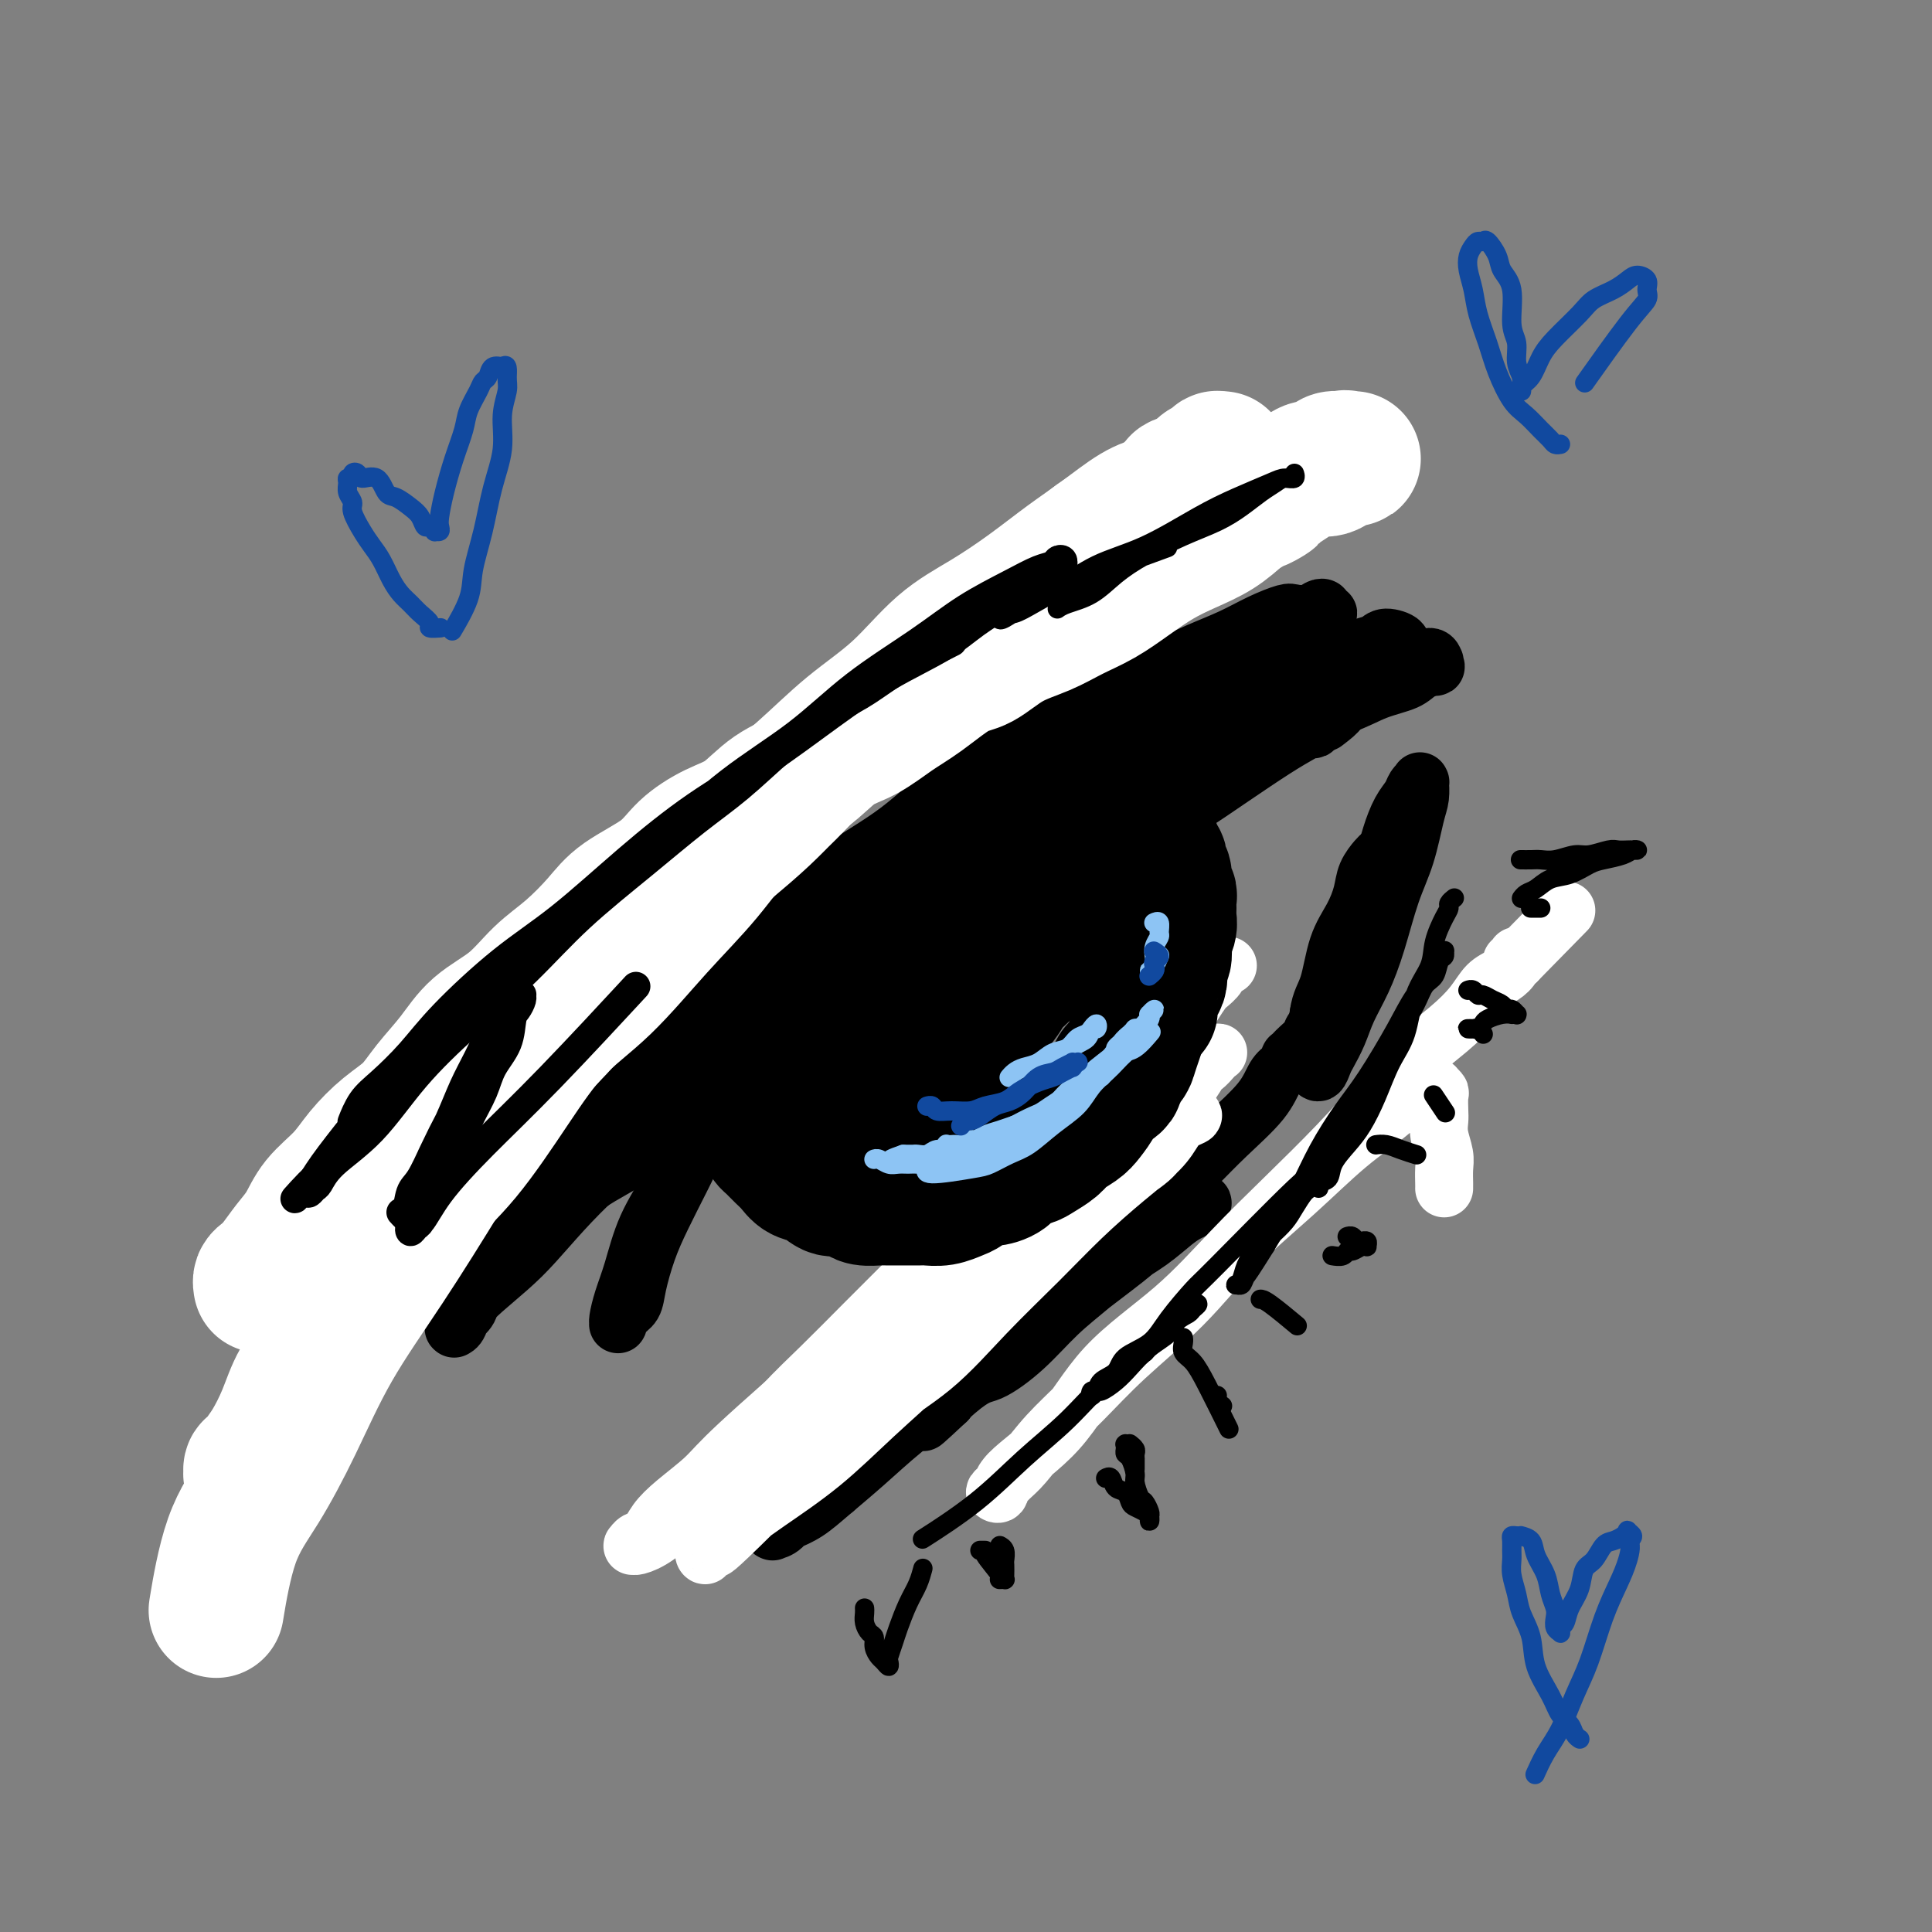 <svg viewBox='0 0 400 400' version='1.1' xmlns='http://www.w3.org/2000/svg' xmlns:xlink='http://www.w3.org/1999/xlink'><rect x="0" y="0" width="400" height="400" fill="#808080" stroke="none"/><g fill='none' stroke='rgb(0,0,0)' stroke-width='12' stroke-linecap='round' stroke-linejoin='round'><path d='M136,234c0.016,0.014 0.032,0.029 0,0c-0.032,-0.029 -0.113,-0.101 0,0c0.113,0.101 0.419,0.375 0,0c-0.419,-0.375 -1.563,-1.398 -2,-2c-0.437,-0.602 -0.167,-0.784 0,-1c0.167,-0.216 0.231,-0.467 0,-1c-0.231,-0.533 -0.758,-1.347 -1,-2c-0.242,-0.653 -0.198,-1.144 0,-2c0.198,-0.856 0.550,-2.076 1,-3c0.450,-0.924 0.996,-1.550 2,-3c1.004,-1.450 2.465,-3.722 4,-6c1.535,-2.278 3.144,-4.562 6,-7c2.856,-2.438 6.958,-5.030 11,-8c4.042,-2.970 8.024,-6.318 13,-10c4.976,-3.682 10.946,-7.699 16,-11c5.054,-3.301 9.190,-5.888 14,-8c4.810,-2.112 10.292,-3.750 15,-6c4.708,-2.250 8.640,-5.113 12,-7c3.360,-1.887 6.147,-2.797 9,-4c2.853,-1.203 5.771,-2.700 8,-4c2.229,-1.300 3.769,-2.402 5,-3c1.231,-0.598 2.152,-0.693 3,-1c0.848,-0.307 1.623,-0.825 2,-1c0.377,-0.175 0.355,-0.005 0,0c-0.355,0.005 -1.042,-0.153 -2,0c-0.958,0.153 -2.187,0.617 -5,2c-2.813,1.383 -7.212,3.685 -12,6c-4.788,2.315 -9.966,4.643 -16,8c-6.034,3.357 -12.923,7.742 -19,12c-6.077,4.258 -11.343,8.387 -17,12c-5.657,3.613 -11.705,6.709 -18,11c-6.295,4.291 -12.837,9.776 -18,14c-5.163,4.224 -8.946,7.187 -13,10c-4.054,2.813 -8.379,5.478 -12,8c-3.621,2.522 -6.538,4.902 -9,7c-2.462,2.098 -4.468,3.914 -6,6c-1.532,2.086 -2.591,4.444 -4,6c-1.409,1.556 -3.167,2.311 -4,3c-0.833,0.689 -0.742,1.310 -1,2c-0.258,0.690 -0.865,1.447 -1,2c-0.135,0.553 0.201,0.901 0,1c-0.201,0.099 -0.939,-0.050 -1,0c-0.061,0.050 0.554,0.300 1,0c0.446,-0.300 0.723,-1.150 1,-2'/><path d='M98,252c-0.983,1.369 4.061,-4.210 8,-8c3.939,-3.790 6.774,-5.793 12,-10c5.226,-4.207 12.845,-10.618 19,-16c6.155,-5.382 10.847,-9.736 16,-14c5.153,-4.264 10.766,-8.437 17,-13c6.234,-4.563 13.090,-9.517 19,-13c5.910,-3.483 10.873,-5.494 16,-8c5.127,-2.506 10.419,-5.508 15,-8c4.581,-2.492 8.452,-4.475 12,-6c3.548,-1.525 6.771,-2.591 10,-4c3.229,-1.409 6.462,-3.162 9,-4c2.538,-0.838 4.380,-0.762 6,-1c1.620,-0.238 3.018,-0.790 4,-1c0.982,-0.210 1.547,-0.077 2,0c0.453,0.077 0.795,0.098 1,0c0.205,-0.098 0.273,-0.314 0,0c-0.273,0.314 -0.886,1.158 -2,2c-1.114,0.842 -2.730,1.684 -5,3c-2.270,1.316 -5.196,3.108 -9,5c-3.804,1.892 -8.488,3.883 -13,6c-4.512,2.117 -8.853,4.358 -14,7c-5.147,2.642 -11.100,5.683 -16,9c-4.900,3.317 -8.747,6.909 -14,10c-5.253,3.091 -11.911,5.683 -17,9c-5.089,3.317 -8.610,7.361 -13,11c-4.390,3.639 -9.650,6.874 -14,10c-4.350,3.126 -7.791,6.145 -11,9c-3.209,2.855 -6.186,5.548 -9,8c-2.814,2.452 -5.466,4.665 -8,7c-2.534,2.335 -4.949,4.792 -7,7c-2.051,2.208 -3.739,4.167 -5,6c-1.261,1.833 -2.096,3.542 -3,5c-0.904,1.458 -1.878,2.667 -3,4c-1.122,1.333 -2.392,2.792 -3,4c-0.608,1.208 -0.555,2.166 -1,3c-0.445,0.834 -1.388,1.544 -2,2c-0.612,0.456 -0.893,0.658 -1,1c-0.107,0.342 -0.039,0.826 0,1c0.039,0.174 0.051,0.040 0,0c-0.051,-0.040 -0.163,0.014 0,0c0.163,-0.014 0.601,-0.098 1,-1c0.399,-0.902 0.759,-2.623 3,-5c2.241,-2.377 6.364,-5.410 10,-9c3.636,-3.590 6.787,-7.736 12,-13c5.213,-5.264 12.490,-11.647 19,-17c6.510,-5.353 12.255,-9.677 18,-14'/><path d='M157,216c12.904,-11.302 14.163,-11.056 19,-14c4.837,-2.944 13.252,-9.078 20,-13c6.748,-3.922 11.830,-5.634 17,-8c5.170,-2.366 10.427,-5.387 15,-8c4.573,-2.613 8.463,-4.818 12,-7c3.537,-2.182 6.721,-4.340 10,-6c3.279,-1.660 6.653,-2.823 9,-4c2.347,-1.177 3.667,-2.368 5,-3c1.333,-0.632 2.680,-0.706 4,-1c1.320,-0.294 2.612,-0.809 3,-1c0.388,-0.191 -0.128,-0.059 0,0c0.128,0.059 0.901,0.044 1,0c0.099,-0.044 -0.474,-0.117 -1,0c-0.526,0.117 -1.003,0.426 -2,1c-0.997,0.574 -2.514,1.415 -5,3c-2.486,1.585 -5.941,3.916 -9,6c-3.059,2.084 -5.724,3.923 -9,6c-3.276,2.077 -7.165,4.394 -11,6c-3.835,1.606 -7.615,2.502 -12,5c-4.385,2.498 -9.374,6.598 -14,10c-4.626,3.402 -8.888,6.105 -14,9c-5.112,2.895 -11.072,5.981 -16,9c-4.928,3.019 -8.823,5.971 -13,9c-4.177,3.029 -8.636,6.134 -13,9c-4.364,2.866 -8.632,5.494 -12,8c-3.368,2.506 -5.835,4.891 -9,7c-3.165,2.109 -7.027,3.941 -10,6c-2.973,2.059 -5.058,4.344 -7,6c-1.942,1.656 -3.740,2.683 -5,4c-1.260,1.317 -1.980,2.925 -3,4c-1.020,1.075 -2.338,1.617 -3,2c-0.662,0.383 -0.668,0.605 -1,1c-0.332,0.395 -0.989,0.962 -1,1c-0.011,0.038 0.626,-0.452 1,-1c0.374,-0.548 0.485,-1.152 1,-2c0.515,-0.848 1.433,-1.938 3,-4c1.567,-2.062 3.782,-5.094 6,-8c2.218,-2.906 4.438,-5.685 7,-9c2.562,-3.315 5.465,-7.166 9,-11c3.535,-3.834 7.703,-7.650 12,-12c4.297,-4.350 8.724,-9.232 14,-14c5.276,-4.768 11.400,-9.421 17,-14c5.600,-4.579 10.676,-9.083 16,-13c5.324,-3.917 10.895,-7.247 16,-10c5.105,-2.753 9.744,-4.929 14,-7c4.256,-2.071 8.128,-4.035 12,-6'/><path d='M230,152c8.551,-4.505 8.930,-4.269 11,-5c2.070,-0.731 5.831,-2.429 9,-3c3.169,-0.571 5.744,-0.013 8,0c2.256,0.013 4.191,-0.518 6,-1c1.809,-0.482 3.493,-0.915 5,-1c1.507,-0.085 2.838,0.177 4,0c1.162,-0.177 2.153,-0.793 3,-1c0.847,-0.207 1.548,-0.004 2,0c0.452,0.004 0.656,-0.191 1,0c0.344,0.191 0.830,0.768 1,1c0.170,0.232 0.025,0.120 0,0c-0.025,-0.120 0.072,-0.248 0,0c-0.072,0.248 -0.311,0.870 -1,1c-0.689,0.130 -1.827,-0.234 -4,1c-2.173,1.234 -5.380,4.064 -9,6c-3.620,1.936 -7.651,2.976 -12,5c-4.349,2.024 -9.015,5.032 -14,8c-4.985,2.968 -10.289,5.895 -16,9c-5.711,3.105 -11.829,6.386 -17,9c-5.171,2.614 -9.394,4.559 -14,7c-4.606,2.441 -9.594,5.379 -14,8c-4.406,2.621 -8.231,4.926 -12,7c-3.769,2.074 -7.483,3.915 -11,6c-3.517,2.085 -6.839,4.412 -10,7c-3.161,2.588 -6.162,5.436 -9,8c-2.838,2.564 -5.512,4.846 -8,7c-2.488,2.154 -4.789,4.182 -7,6c-2.211,1.818 -4.334,3.426 -6,5c-1.666,1.574 -2.877,3.115 -4,4c-1.123,0.885 -2.157,1.113 -3,2c-0.843,0.887 -1.493,2.432 -2,3c-0.507,0.568 -0.870,0.159 -1,0c-0.130,-0.159 -0.027,-0.069 0,0c0.027,0.069 -0.024,0.115 0,0c0.024,-0.115 0.121,-0.393 1,-1c0.879,-0.607 2.540,-1.544 4,-3c1.460,-1.456 2.719,-3.431 5,-6c2.281,-2.569 5.583,-5.731 9,-9c3.417,-3.269 6.950,-6.646 11,-10c4.050,-3.354 8.618,-6.684 13,-10c4.382,-3.316 8.578,-6.618 13,-10c4.422,-3.382 9.072,-6.846 14,-10c4.928,-3.154 10.135,-6.000 15,-9c4.865,-3.000 9.387,-6.154 14,-9c4.613,-2.846 9.318,-5.385 14,-8c4.682,-2.615 9.341,-5.308 14,-8'/><path d='M233,158c15.874,-8.892 20.060,-9.123 24,-10c3.940,-0.877 7.635,-2.402 11,-4c3.365,-1.598 6.400,-3.270 9,-4c2.600,-0.730 4.763,-0.517 7,-1c2.237,-0.483 4.547,-1.661 6,-2c1.453,-0.339 2.049,0.162 3,0c0.951,-0.162 2.257,-0.986 3,-1c0.743,-0.014 0.921,0.783 1,1c0.079,0.217 0.057,-0.146 0,0c-0.057,0.146 -0.148,0.801 0,1c0.148,0.199 0.537,-0.057 0,0c-0.537,0.057 -2.000,0.426 -3,1c-1.000,0.574 -1.538,1.351 -3,2c-1.462,0.649 -3.846,1.170 -6,2c-2.154,0.830 -4.076,1.971 -7,3c-2.924,1.029 -6.850,1.948 -10,3c-3.150,1.052 -5.524,2.239 -9,4c-3.476,1.761 -8.055,4.097 -12,6c-3.945,1.903 -7.258,3.374 -11,5c-3.742,1.626 -7.914,3.407 -12,5c-4.086,1.593 -8.084,2.998 -12,5c-3.916,2.002 -7.748,4.603 -12,7c-4.252,2.397 -8.923,4.592 -13,7c-4.077,2.408 -7.561,5.031 -11,7c-3.439,1.969 -6.832,3.286 -10,5c-3.168,1.714 -6.110,3.826 -9,6c-2.890,2.174 -5.726,4.409 -8,6c-2.274,1.591 -3.985,2.537 -6,4c-2.015,1.463 -4.334,3.442 -6,5c-1.666,1.558 -2.677,2.696 -4,4c-1.323,1.304 -2.956,2.773 -4,4c-1.044,1.227 -1.498,2.212 -2,3c-0.502,0.788 -1.051,1.377 -2,2c-0.949,0.623 -2.296,1.278 -3,2c-0.704,0.722 -0.764,1.510 -1,2c-0.236,0.490 -0.649,0.680 -1,1c-0.351,0.320 -0.639,0.769 -1,1c-0.361,0.231 -0.795,0.245 -1,0c-0.205,-0.245 -0.182,-0.750 0,-1c0.182,-0.250 0.524,-0.244 1,-1c0.476,-0.756 1.086,-2.275 2,-4c0.914,-1.725 2.131,-3.657 4,-6c1.869,-2.343 4.391,-5.098 7,-8c2.609,-2.902 5.304,-5.951 8,-9'/><path d='M140,211c5.072,-6.354 7.752,-8.239 11,-11c3.248,-2.761 7.062,-6.399 11,-10c3.938,-3.601 7.999,-7.167 12,-10c4.001,-2.833 7.942,-4.934 12,-8c4.058,-3.066 8.231,-7.096 12,-10c3.769,-2.904 7.132,-4.682 11,-7c3.868,-2.318 8.242,-5.176 12,-7c3.758,-1.824 6.902,-2.613 10,-4c3.098,-1.387 6.150,-3.370 9,-5c2.850,-1.630 5.497,-2.906 8,-4c2.503,-1.094 4.862,-2.005 7,-3c2.138,-0.995 4.054,-2.074 6,-3c1.946,-0.926 3.923,-1.699 5,-2c1.077,-0.301 1.254,-0.129 2,0c0.746,0.129 2.061,0.217 3,0c0.939,-0.217 1.501,-0.739 2,-1c0.499,-0.261 0.933,-0.262 1,0c0.067,0.262 -0.235,0.787 0,1c0.235,0.213 1.007,0.113 1,0c-0.007,-0.113 -0.791,-0.238 -1,0c-0.209,0.238 0.159,0.841 0,1c-0.159,0.159 -0.844,-0.125 -1,0c-0.156,0.125 0.218,0.659 0,1c-0.218,0.341 -1.027,0.488 -2,1c-0.973,0.512 -2.110,1.390 -3,2c-0.890,0.610 -1.532,0.952 -3,2c-1.468,1.048 -3.762,2.802 -6,4c-2.238,1.198 -4.422,1.839 -7,3c-2.578,1.161 -5.551,2.840 -9,5c-3.449,2.160 -7.375,4.800 -11,7c-3.625,2.200 -6.950,3.959 -11,6c-4.050,2.041 -8.824,4.363 -13,7c-4.176,2.637 -7.754,5.588 -11,8c-3.246,2.412 -6.158,4.284 -9,6c-2.842,1.716 -5.613,3.276 -8,5c-2.387,1.724 -4.391,3.610 -6,5c-1.609,1.390 -2.822,2.283 -4,3c-1.178,0.717 -2.321,1.259 -3,2c-0.679,0.741 -0.893,1.680 -1,2c-0.107,0.320 -0.109,0.022 0,0c0.109,-0.022 0.327,0.232 1,0c0.673,-0.232 1.802,-0.952 3,-2c1.198,-1.048 2.465,-2.425 5,-4c2.535,-1.575 6.336,-3.347 10,-6c3.664,-2.653 7.190,-6.187 11,-9c3.810,-2.813 7.905,-4.907 12,-7'/><path d='M208,169c8.686,-5.549 9.903,-6.421 13,-8c3.097,-1.579 8.076,-3.864 12,-6c3.924,-2.136 6.793,-4.123 10,-6c3.207,-1.877 6.753,-3.644 10,-5c3.247,-1.356 6.197,-2.299 9,-3c2.803,-0.701 5.459,-1.159 8,-2c2.541,-0.841 4.966,-2.065 7,-3c2.034,-0.935 3.677,-1.581 5,-2c1.323,-0.419 2.327,-0.612 3,-1c0.673,-0.388 1.014,-0.972 2,-1c0.986,-0.028 2.618,0.502 3,1c0.382,0.498 -0.486,0.966 -1,1c-0.514,0.034 -0.673,-0.365 -1,0c-0.327,0.365 -0.822,1.496 -2,2c-1.178,0.504 -3.038,0.382 -5,1c-1.962,0.618 -4.025,1.976 -6,3c-1.975,1.024 -3.863,1.713 -7,3c-3.137,1.287 -7.522,3.170 -11,5c-3.478,1.830 -6.047,3.607 -10,6c-3.953,2.393 -9.289,5.403 -14,8c-4.711,2.597 -8.797,4.779 -13,7c-4.203,2.221 -8.524,4.479 -13,7c-4.476,2.521 -9.108,5.305 -13,8c-3.892,2.695 -7.046,5.302 -10,7c-2.954,1.698 -5.709,2.486 -8,4c-2.291,1.514 -4.118,3.752 -6,5c-1.882,1.248 -3.817,1.504 -5,2c-1.183,0.496 -1.612,1.232 -2,2c-0.388,0.768 -0.735,1.569 -1,2c-0.265,0.431 -0.447,0.494 0,0c0.447,-0.494 1.523,-1.544 3,-2c1.477,-0.456 3.353,-0.316 7,-2c3.647,-1.684 9.064,-5.191 14,-8c4.936,-2.809 9.392,-4.918 14,-8c4.608,-3.082 9.368,-7.136 14,-10c4.632,-2.864 9.138,-4.540 13,-7c3.862,-2.460 7.082,-5.706 11,-8c3.918,-2.294 8.534,-3.638 12,-5c3.466,-1.362 5.783,-2.743 8,-4c2.217,-1.257 4.334,-2.389 6,-3c1.666,-0.611 2.879,-0.700 4,-1c1.121,-0.300 2.148,-0.812 3,-1c0.852,-0.188 1.529,-0.054 2,0c0.471,0.054 0.735,0.027 1,0'/><path d='M274,147c5.822,-1.733 2.378,0.933 1,2c-1.378,1.067 -0.689,0.533 0,0'/><path d='M285,180c-0.002,0.028 -0.004,0.056 0,0c0.004,-0.056 0.013,-0.194 0,0c-0.013,0.194 -0.049,0.722 0,1c0.049,0.278 0.183,0.307 0,1c-0.183,0.693 -0.682,2.050 -1,3c-0.318,0.950 -0.456,1.492 -1,3c-0.544,1.508 -1.494,3.980 -2,6c-0.506,2.020 -0.569,3.587 -1,5c-0.431,1.413 -1.230,2.673 -2,4c-0.770,1.327 -1.513,2.720 -2,4c-0.487,1.280 -0.720,2.445 -1,3c-0.280,0.555 -0.607,0.498 -1,1c-0.393,0.502 -0.851,1.563 -1,2c-0.149,0.437 0.012,0.251 0,0c-0.012,-0.251 -0.195,-0.565 0,-1c0.195,-0.435 0.770,-0.989 1,-2c0.230,-1.011 0.117,-2.478 1,-5c0.883,-2.522 2.764,-6.100 4,-9c1.236,-2.900 1.826,-5.123 3,-8c1.174,-2.877 2.930,-6.410 4,-9c1.070,-2.590 1.453,-4.239 2,-6c0.547,-1.761 1.257,-3.635 2,-5c0.743,-1.365 1.520,-2.222 2,-3c0.480,-0.778 0.664,-1.479 1,-2c0.336,-0.521 0.823,-0.863 1,-1c0.177,-0.137 0.045,-0.070 0,0c-0.045,0.070 -0.003,0.145 0,0c0.003,-0.145 -0.032,-0.508 0,0c0.032,0.508 0.133,1.886 0,3c-0.133,1.114 -0.500,1.962 -1,4c-0.500,2.038 -1.135,5.265 -2,8c-0.865,2.735 -1.961,4.979 -3,8c-1.039,3.021 -2.022,6.819 -3,10c-0.978,3.181 -1.950,5.744 -3,8c-1.050,2.256 -2.179,4.207 -3,6c-0.821,1.793 -1.333,3.430 -2,5c-0.667,1.570 -1.489,3.072 -2,4c-0.511,0.928 -0.712,1.280 -1,2c-0.288,0.720 -0.663,1.808 -1,2c-0.337,0.192 -0.637,-0.512 -1,-1c-0.363,-0.488 -0.788,-0.760 -1,-1c-0.212,-0.240 -0.211,-0.449 0,-1c0.211,-0.551 0.632,-1.443 1,-3c0.368,-1.557 0.684,-3.778 1,-6'/><path d='M273,210c0.372,-2.809 1.303,-3.833 2,-6c0.697,-2.167 1.160,-5.477 2,-8c0.840,-2.523 2.056,-4.258 3,-6c0.944,-1.742 1.616,-3.490 2,-5c0.384,-1.510 0.480,-2.783 1,-4c0.520,-1.217 1.463,-2.378 2,-3c0.537,-0.622 0.667,-0.703 1,-1c0.333,-0.297 0.870,-0.808 1,-1c0.130,-0.192 -0.146,-0.064 0,0c0.146,0.064 0.714,0.064 1,0c0.286,-0.064 0.291,-0.194 0,0c-0.291,0.194 -0.878,0.711 -1,2c-0.122,1.289 0.220,3.351 0,5c-0.220,1.649 -1.002,2.884 -2,5c-0.998,2.116 -2.212,5.113 -3,7c-0.788,1.887 -1.152,2.665 -2,4c-0.848,1.335 -2.182,3.226 -3,5c-0.818,1.774 -1.122,3.431 -2,5c-0.878,1.569 -2.330,3.051 -3,4c-0.670,0.949 -0.558,1.365 -1,2c-0.442,0.635 -1.439,1.490 -2,2c-0.561,0.510 -0.686,0.676 -1,1c-0.314,0.324 -0.818,0.808 -1,1c-0.182,0.192 -0.041,0.094 0,0c0.041,-0.094 -0.019,-0.184 0,0c0.019,0.184 0.117,0.641 0,1c-0.117,0.359 -0.449,0.619 -1,1c-0.551,0.381 -1.320,0.882 -2,2c-0.680,1.118 -1.269,2.852 -3,5c-1.731,2.148 -4.603,4.712 -7,7c-2.397,2.288 -4.319,4.302 -7,7c-2.681,2.698 -6.120,6.080 -9,9c-2.880,2.920 -5.201,5.379 -8,8c-2.799,2.621 -6.075,5.406 -9,8c-2.925,2.594 -5.499,4.999 -8,7c-2.501,2.001 -4.929,3.598 -7,5c-2.071,1.402 -3.785,2.610 -5,4c-1.215,1.390 -1.931,2.961 -3,4c-1.069,1.039 -2.493,1.547 -3,2c-0.507,0.453 -0.098,0.853 0,1c0.098,0.147 -0.115,0.042 0,0c0.115,-0.042 0.557,-0.021 1,0'/><path d='M196,290c-9.937,9.325 -2.281,1.636 2,-2c4.281,-3.636 5.185,-3.221 7,-4c1.815,-0.779 4.539,-2.752 7,-5c2.461,-2.248 4.658,-4.769 7,-7c2.342,-2.231 4.830,-4.170 7,-6c2.170,-1.830 4.024,-3.551 6,-5c1.976,-1.449 4.075,-2.627 6,-4c1.925,-1.373 3.675,-2.943 5,-4c1.325,-1.057 2.225,-1.602 3,-2c0.775,-0.398 1.423,-0.650 2,-1c0.577,-0.350 1.081,-0.799 1,-1c-0.081,-0.201 -0.749,-0.156 -1,0c-0.251,0.156 -0.085,0.422 -1,1c-0.915,0.578 -2.912,1.467 -5,3c-2.088,1.533 -4.267,3.710 -7,6c-2.733,2.290 -6.020,4.693 -9,7c-2.980,2.307 -5.652,4.516 -9,7c-3.348,2.484 -7.371,5.241 -11,8c-3.629,2.759 -6.865,5.519 -10,8c-3.135,2.481 -6.170,4.682 -9,7c-2.830,2.318 -5.455,4.753 -8,7c-2.545,2.247 -5.012,4.305 -7,6c-1.988,1.695 -3.499,3.029 -5,4c-1.501,0.971 -2.992,1.581 -4,2c-1.008,0.419 -1.532,0.647 -2,1c-0.468,0.353 -0.880,0.832 -1,1c-0.120,0.168 0.053,0.025 0,0c-0.053,-0.025 -0.330,0.070 0,0c0.330,-0.070 1.267,-0.303 2,-1c0.733,-0.697 1.261,-1.856 3,-3c1.739,-1.144 4.690,-2.273 7,-4c2.310,-1.727 3.979,-4.053 6,-6c2.021,-1.947 4.395,-3.516 6,-5c1.605,-1.484 2.440,-2.885 4,-4c1.560,-1.115 3.844,-1.944 5,-3c1.156,-1.056 1.185,-2.337 2,-3c0.815,-0.663 2.418,-0.706 3,-1c0.582,-0.294 0.145,-0.839 0,-1c-0.145,-0.161 0.003,0.062 0,0c-0.003,-0.062 -0.155,-0.408 0,0c0.155,0.408 0.619,1.571 0,2c-0.619,0.429 -2.320,0.122 -3,0c-0.680,-0.122 -0.340,-0.061 0,0'/><path d='M153,210c0.000,0.000 0.001,0.001 0,0c-0.001,-0.001 -0.003,-0.002 0,0c0.003,0.002 0.011,0.008 0,0c-0.011,-0.008 -0.041,-0.031 0,0c0.041,0.031 0.153,0.117 0,1c-0.153,0.883 -0.571,2.564 -1,4c-0.429,1.436 -0.870,2.626 -2,5c-1.130,2.374 -2.949,5.931 -4,9c-1.051,3.069 -1.332,5.650 -2,8c-0.668,2.350 -1.722,4.468 -3,7c-1.278,2.532 -2.780,5.479 -4,8c-1.220,2.521 -2.159,4.616 -3,7c-0.841,2.384 -1.584,5.056 -2,7c-0.416,1.944 -0.504,3.161 -1,4c-0.496,0.839 -1.398,1.300 -2,2c-0.602,0.700 -0.902,1.640 -1,2c-0.098,0.360 0.005,0.140 0,0c-0.005,-0.140 -0.119,-0.201 0,-1c0.119,-0.799 0.471,-2.338 1,-4c0.529,-1.662 1.234,-3.448 2,-6c0.766,-2.552 1.593,-5.869 3,-9c1.407,-3.131 3.394,-6.077 5,-9c1.606,-2.923 2.833,-5.825 4,-8c1.167,-2.175 2.276,-3.624 4,-6c1.724,-2.376 4.064,-5.679 5,-7c0.936,-1.321 0.468,-0.661 0,0'/></g>
<g fill='none' stroke='rgb(255,255,255)' stroke-width='28' stroke-linecap='round' stroke-linejoin='round'><path d='M54,266c-0.000,-0.000 -0.000,-0.000 0,0c0.000,0.000 0.000,0.001 0,0c-0.000,-0.001 -0.001,-0.003 0,0c0.001,0.003 0.003,0.012 0,0c-0.003,-0.012 -0.010,-0.046 0,0c0.010,0.046 0.036,0.172 0,0c-0.036,-0.172 -0.133,-0.642 0,-1c0.133,-0.358 0.498,-0.604 1,-1c0.502,-0.396 1.141,-0.940 2,-2c0.859,-1.060 1.936,-2.635 3,-4c1.064,-1.365 2.114,-2.522 3,-4c0.886,-1.478 1.609,-3.279 3,-5c1.391,-1.721 3.452,-3.361 5,-5c1.548,-1.639 2.584,-3.276 4,-5c1.416,-1.724 3.212,-3.535 5,-5c1.788,-1.465 3.569,-2.585 5,-4c1.431,-1.415 2.513,-3.126 4,-5c1.487,-1.874 3.379,-3.910 5,-6c1.621,-2.090 2.972,-4.235 5,-6c2.028,-1.765 4.734,-3.149 7,-5c2.266,-1.851 4.094,-4.167 6,-6c1.906,-1.833 3.890,-3.182 6,-5c2.110,-1.818 4.345,-4.104 6,-6c1.655,-1.896 2.731,-3.401 5,-5c2.269,-1.599 5.731,-3.292 8,-5c2.269,-1.708 3.344,-3.431 5,-5c1.656,-1.569 3.894,-2.983 6,-4c2.106,-1.017 4.081,-1.636 6,-3c1.919,-1.364 3.783,-3.474 6,-5c2.217,-1.526 4.789,-2.468 7,-4c2.211,-1.532 4.061,-3.654 6,-5c1.939,-1.346 3.966,-1.916 6,-3c2.034,-1.084 4.075,-2.681 6,-4c1.925,-1.319 3.735,-2.358 6,-4c2.265,-1.642 4.985,-3.885 7,-5c2.015,-1.115 3.325,-1.102 5,-2c1.675,-0.898 3.717,-2.708 6,-4c2.283,-1.292 4.808,-2.068 7,-3c2.192,-0.932 4.051,-2.020 6,-3c1.949,-0.980 3.987,-1.850 6,-3c2.013,-1.150 4.001,-2.579 6,-4c1.999,-1.421 4.010,-2.835 6,-4c1.990,-1.165 3.959,-2.083 6,-3c2.041,-0.917 4.155,-1.833 6,-3c1.845,-1.167 3.423,-2.583 5,-4'/><path d='M257,106c9.828,-5.400 4.898,-2.399 4,-2c-0.898,0.399 2.236,-1.805 4,-3c1.764,-1.195 2.159,-1.382 3,-2c0.841,-0.618 2.128,-1.668 3,-2c0.872,-0.332 1.329,0.055 2,0c0.671,-0.055 1.556,-0.551 2,-1c0.444,-0.449 0.448,-0.852 1,-1c0.552,-0.148 1.651,-0.040 2,0c0.349,0.040 -0.054,0.011 0,0c0.054,-0.011 0.563,-0.005 1,0c0.437,0.005 0.802,0.009 1,0c0.198,-0.009 0.230,-0.032 0,0c-0.230,0.032 -0.723,0.119 -1,0c-0.277,-0.119 -0.337,-0.443 -1,0c-0.663,0.443 -1.927,1.651 -3,2c-1.073,0.349 -1.955,-0.163 -3,0c-1.045,0.163 -2.253,1.002 -4,2c-1.747,0.998 -4.032,2.156 -6,3c-1.968,0.844 -3.620,1.373 -5,2c-1.380,0.627 -2.488,1.352 -6,3c-3.512,1.648 -9.427,4.219 -13,6c-3.573,1.781 -4.802,2.773 -7,4c-2.198,1.227 -5.363,2.690 -8,4c-2.637,1.310 -4.744,2.467 -7,4c-2.256,1.533 -4.659,3.440 -7,5c-2.341,1.560 -4.619,2.771 -7,4c-2.381,1.229 -4.864,2.474 -7,4c-2.136,1.526 -3.927,3.333 -6,5c-2.073,1.667 -4.430,3.193 -7,5c-2.570,1.807 -5.353,3.896 -8,6c-2.647,2.104 -5.158,4.224 -7,6c-1.842,1.776 -3.014,3.208 -5,5c-1.986,1.792 -4.785,3.943 -7,6c-2.215,2.057 -3.848,4.018 -6,6c-2.152,1.982 -4.825,3.984 -7,6c-2.175,2.016 -3.851,4.046 -6,6c-2.149,1.954 -4.769,3.831 -7,6c-2.231,2.169 -4.072,4.629 -6,7c-1.928,2.371 -3.942,4.652 -6,7c-2.058,2.348 -4.160,4.763 -6,7c-1.840,2.237 -3.418,4.294 -5,6c-1.582,1.706 -3.166,3.059 -5,5c-1.834,1.941 -3.917,4.471 -6,7'/><path d='M95,234c-6.140,7.284 -4.492,5.993 -5,7c-0.508,1.007 -3.174,4.311 -5,7c-1.826,2.689 -2.813,4.764 -4,7c-1.187,2.236 -2.573,4.635 -4,7c-1.427,2.365 -2.896,4.698 -4,7c-1.104,2.302 -1.843,4.574 -3,7c-1.157,2.426 -2.733,5.005 -4,7c-1.267,1.995 -2.227,3.407 -3,5c-0.773,1.593 -1.360,3.368 -2,5c-0.640,1.632 -1.334,3.120 -2,4c-0.666,0.880 -1.306,1.150 -2,2c-0.694,0.850 -1.444,2.279 -2,3c-0.556,0.721 -0.919,0.733 -1,1c-0.081,0.267 0.121,0.790 0,1c-0.121,0.210 -0.565,0.107 -1,0c-0.435,-0.107 -0.860,-0.216 -1,0c-0.140,0.216 0.006,0.759 0,1c-0.006,0.241 -0.164,0.181 0,0c0.164,-0.181 0.650,-0.483 1,-1c0.350,-0.517 0.563,-1.250 1,-2c0.437,-0.750 1.097,-1.516 2,-3c0.903,-1.484 2.049,-3.687 3,-6c0.951,-2.313 1.706,-4.738 3,-7c1.294,-2.262 3.125,-4.362 5,-7c1.875,-2.638 3.794,-5.813 6,-9c2.206,-3.187 4.701,-6.384 7,-10c2.299,-3.616 4.403,-7.651 7,-11c2.597,-3.349 5.688,-6.012 9,-10c3.312,-3.988 6.844,-9.300 10,-14c3.156,-4.700 5.935,-8.788 9,-12c3.065,-3.212 6.417,-5.549 10,-9c3.583,-3.451 7.399,-8.017 11,-12c3.601,-3.983 6.988,-7.383 10,-11c3.012,-3.617 5.649,-7.450 9,-11c3.351,-3.550 7.414,-6.818 11,-10c3.586,-3.182 6.693,-6.278 10,-9c3.307,-2.722 6.812,-5.070 10,-8c3.188,-2.930 6.058,-6.442 9,-9c2.942,-2.558 5.956,-4.163 9,-6c3.044,-1.837 6.120,-3.907 9,-6c2.880,-2.093 5.566,-4.211 8,-6c2.434,-1.789 4.617,-3.251 7,-5c2.383,-1.749 4.967,-3.785 7,-5c2.033,-1.215 3.517,-1.607 5,-2'/><path d='M240,104c7.710,-5.516 4.487,-4.305 4,-4c-0.487,0.305 1.764,-0.297 3,-1c1.236,-0.703 1.459,-1.509 2,-2c0.541,-0.491 1.400,-0.667 2,-1c0.600,-0.333 0.942,-0.822 1,-1c0.058,-0.178 -0.168,-0.045 0,0c0.168,0.045 0.730,0.004 1,0c0.270,-0.004 0.247,0.031 0,0c-0.247,-0.031 -0.717,-0.126 -1,0c-0.283,0.126 -0.377,0.474 -1,1c-0.623,0.526 -1.775,1.229 -3,2c-1.225,0.771 -2.522,1.610 -4,3c-1.478,1.390 -3.136,3.332 -6,5c-2.864,1.668 -6.934,3.061 -10,5c-3.066,1.939 -5.127,4.425 -8,7c-2.873,2.575 -6.558,5.240 -11,8c-4.442,2.760 -9.641,5.614 -14,9c-4.359,3.386 -7.879,7.303 -12,11c-4.121,3.697 -8.844,7.173 -13,11c-4.156,3.827 -7.744,8.006 -12,12c-4.256,3.994 -9.179,7.805 -14,12c-4.821,4.195 -9.541,8.775 -14,14c-4.459,5.225 -8.658,11.096 -13,16c-4.342,4.904 -8.827,8.840 -13,14c-4.173,5.160 -8.036,11.542 -12,18c-3.964,6.458 -8.031,12.991 -12,19c-3.969,6.009 -7.842,11.493 -11,17c-3.158,5.507 -5.603,11.036 -8,16c-2.397,4.964 -4.746,9.361 -7,13c-2.254,3.639 -4.415,6.518 -6,11c-1.585,4.482 -2.596,10.566 -3,13c-0.404,2.434 -0.202,1.217 0,0'/></g>
<g fill='none' stroke='rgb(255,255,255)' stroke-width='12' stroke-linecap='round' stroke-linejoin='round'><path d='M254,200c0.017,-0.007 0.035,-0.014 0,0c-0.035,0.014 -0.121,0.049 0,0c0.121,-0.049 0.451,-0.184 0,0c-0.451,0.184 -1.682,0.685 -2,1c-0.318,0.315 0.278,0.444 0,1c-0.278,0.556 -1.428,1.541 -2,2c-0.572,0.459 -0.564,0.393 -1,1c-0.436,0.607 -1.317,1.888 -2,3c-0.683,1.112 -1.170,2.056 -2,3c-0.830,0.944 -2.003,1.889 -3,3c-0.997,1.111 -1.818,2.389 -3,4c-1.182,1.611 -2.724,3.556 -4,5c-1.276,1.444 -2.287,2.386 -4,4c-1.713,1.614 -4.127,3.899 -6,6c-1.873,2.101 -3.206,4.017 -5,6c-1.794,1.983 -4.049,4.034 -6,6c-1.951,1.966 -3.598,3.848 -6,6c-2.402,2.152 -5.560,4.576 -8,7c-2.440,2.424 -4.161,4.850 -6,7c-1.839,2.150 -3.797,4.024 -6,6c-2.203,1.976 -4.651,4.054 -7,6c-2.349,1.946 -4.600,3.761 -7,6c-2.400,2.239 -4.949,4.904 -7,7c-2.051,2.096 -3.604,3.625 -5,5c-1.396,1.375 -2.636,2.596 -4,4c-1.364,1.404 -2.853,2.989 -4,4c-1.147,1.011 -1.953,1.447 -3,2c-1.047,0.553 -2.334,1.222 -3,2c-0.666,0.778 -0.710,1.664 -1,2c-0.290,0.336 -0.827,0.122 -1,0c-0.173,-0.122 0.016,-0.151 0,0c-0.016,0.151 -0.238,0.484 0,0c0.238,-0.484 0.934,-1.785 2,-3c1.066,-1.215 2.501,-2.345 5,-5c2.499,-2.655 6.063,-6.836 9,-10c2.937,-3.164 5.248,-5.310 8,-8c2.752,-2.690 5.945,-5.925 9,-9c3.055,-3.075 5.970,-5.990 9,-9c3.030,-3.010 6.173,-6.116 9,-9c2.827,-2.884 5.338,-5.546 8,-8c2.662,-2.454 5.475,-4.701 8,-7c2.525,-2.299 4.763,-4.649 7,-7'/><path d='M220,234c12.556,-12.716 6.947,-7.005 6,-6c-0.947,1.005 2.769,-2.696 5,-5c2.231,-2.304 2.976,-3.210 4,-4c1.024,-0.790 2.329,-1.462 3,-2c0.671,-0.538 0.710,-0.941 1,-1c0.290,-0.059 0.830,0.227 1,0c0.170,-0.227 -0.030,-0.966 0,-1c0.030,-0.034 0.288,0.639 0,1c-0.288,0.361 -1.124,0.410 -2,1c-0.876,0.590 -1.792,1.720 -3,3c-1.208,1.280 -2.709,2.710 -5,5c-2.291,2.290 -5.373,5.440 -8,8c-2.627,2.560 -4.798,4.530 -8,8c-3.202,3.470 -7.434,8.441 -11,12c-3.566,3.559 -6.464,5.707 -10,9c-3.536,3.293 -7.709,7.731 -11,11c-3.291,3.269 -5.701,5.368 -11,10c-5.299,4.632 -13.489,11.798 -18,16c-4.511,4.202 -5.345,5.440 -7,7c-1.655,1.560 -4.132,3.441 -6,5c-1.868,1.559 -3.128,2.796 -4,4c-0.872,1.204 -1.357,2.376 -2,3c-0.643,0.624 -1.443,0.699 -2,1c-0.557,0.301 -0.869,0.827 -1,1c-0.131,0.173 -0.081,-0.008 0,0c0.081,0.008 0.191,0.203 1,0c0.809,-0.203 2.315,-0.805 4,-2c1.685,-1.195 3.547,-2.983 6,-5c2.453,-2.017 5.496,-4.261 9,-7c3.504,-2.739 7.469,-5.971 11,-9c3.531,-3.029 6.627,-5.854 10,-9c3.373,-3.146 7.023,-6.612 11,-10c3.977,-3.388 8.282,-6.698 12,-10c3.718,-3.302 6.848,-6.596 10,-10c3.152,-3.404 6.326,-6.918 9,-10c2.674,-3.082 4.849,-5.733 7,-8c2.151,-2.267 4.278,-4.152 6,-6c1.722,-1.848 3.040,-3.661 4,-5c0.960,-1.339 1.564,-2.206 2,-3c0.436,-0.794 0.705,-1.515 1,-2c0.295,-0.485 0.615,-0.732 1,-1c0.385,-0.268 0.835,-0.556 1,-1c0.165,-0.444 0.044,-1.043 0,-1c-0.044,0.043 -0.013,0.726 0,1c0.013,0.274 0.006,0.137 0,0'/><path d='M236,222c6.137,-6.942 0.979,-1.295 -1,1c-1.979,2.295 -0.778,1.240 -1,2c-0.222,0.760 -1.869,3.337 -3,5c-1.131,1.663 -1.748,2.413 -3,4c-1.252,1.587 -3.138,4.009 -5,6c-1.862,1.991 -3.698,3.549 -6,6c-2.302,2.451 -5.068,5.794 -8,9c-2.932,3.206 -6.029,6.276 -9,9c-2.971,2.724 -5.817,5.102 -9,8c-3.183,2.898 -6.705,6.316 -10,9c-3.295,2.684 -6.363,4.635 -9,7c-2.637,2.365 -4.844,5.143 -7,7c-2.156,1.857 -4.263,2.793 -6,4c-1.737,1.207 -3.104,2.687 -4,4c-0.896,1.313 -1.321,2.460 -2,3c-0.679,0.540 -1.612,0.471 -2,1c-0.388,0.529 -0.232,1.654 0,2c0.232,0.346 0.539,-0.086 0,0c-0.539,0.086 -1.924,0.691 0,-1c1.924,-1.691 7.157,-5.678 11,-9c3.843,-3.322 6.297,-5.981 10,-9c3.703,-3.019 8.654,-6.399 13,-10c4.346,-3.601 8.086,-7.422 12,-11c3.914,-3.578 8.003,-6.911 12,-10c3.997,-3.089 7.903,-5.934 11,-9c3.097,-3.066 5.386,-6.354 8,-9c2.614,-2.646 5.555,-4.649 8,-7c2.445,-2.351 4.396,-5.050 6,-7c1.604,-1.950 2.862,-3.150 4,-4c1.138,-0.850 2.155,-1.351 3,-2c0.845,-0.649 1.516,-1.447 2,-2c0.484,-0.553 0.780,-0.861 1,-1c0.220,-0.139 0.365,-0.110 0,0c-0.365,0.110 -1.241,0.301 -2,1c-0.759,0.699 -1.401,1.905 -2,3c-0.599,1.095 -1.156,2.078 -3,4c-1.844,1.922 -4.975,4.782 -8,8c-3.025,3.218 -5.945,6.793 -9,10c-3.055,3.207 -6.247,6.047 -10,10c-3.753,3.953 -8.067,9.021 -12,13c-3.933,3.979 -7.485,6.870 -11,10c-3.515,3.130 -6.994,6.499 -11,10c-4.006,3.501 -8.540,7.135 -12,10c-3.460,2.865 -5.846,4.961 -8,7c-2.154,2.039 -4.077,4.019 -6,6'/><path d='M158,310c-8.464,7.393 -5.625,4.374 -5,4c0.625,-0.374 -0.964,1.896 -2,3c-1.036,1.104 -1.518,1.043 -2,1c-0.482,-0.043 -0.965,-0.069 -1,0c-0.035,0.069 0.379,0.232 1,0c0.621,-0.232 1.449,-0.858 3,-2c1.551,-1.142 3.824,-2.800 7,-5c3.176,-2.200 7.256,-4.941 11,-8c3.744,-3.059 7.154,-6.435 11,-10c3.846,-3.565 8.129,-7.320 12,-11c3.871,-3.680 7.330,-7.285 11,-11c3.670,-3.715 7.550,-7.540 11,-11c3.450,-3.460 6.471,-6.556 9,-9c2.529,-2.444 4.565,-4.237 7,-6c2.435,-1.763 5.268,-3.495 7,-5c1.732,-1.505 2.364,-2.782 3,-4c0.636,-1.218 1.275,-2.376 2,-3c0.725,-0.624 1.537,-0.712 2,-1c0.463,-0.288 0.577,-0.774 1,-1c0.423,-0.226 1.156,-0.192 1,0c-0.156,0.192 -1.200,0.540 -2,1c-0.800,0.460 -1.356,1.031 -2,2c-0.644,0.969 -1.375,2.337 -3,4c-1.625,1.663 -4.144,3.622 -7,6c-2.856,2.378 -6.049,5.177 -9,8c-2.951,2.823 -5.661,5.671 -9,9c-3.339,3.329 -7.307,7.137 -11,11c-3.693,3.863 -7.110,7.779 -11,11c-3.890,3.221 -8.252,5.747 -12,9c-3.748,3.253 -6.880,7.232 -10,10c-3.120,2.768 -6.227,4.324 -9,6c-2.773,1.676 -5.212,3.473 -7,5c-1.788,1.527 -2.927,2.786 -4,4c-1.073,1.214 -2.082,2.385 -3,3c-0.918,0.615 -1.747,0.674 -2,1c-0.253,0.326 0.068,0.919 0,1c-0.068,0.081 -0.525,-0.351 0,-1c0.525,-0.649 2.033,-1.517 2,-1c-0.033,0.517 -1.607,2.417 5,-4c6.607,-6.417 21.394,-21.151 30,-30c8.606,-8.849 11.030,-11.814 12,-13c0.970,-1.186 0.485,-0.593 0,0'/><path d='M299,246c-0.002,0.039 -0.004,0.079 0,0c0.004,-0.079 0.015,-0.276 0,-1c-0.015,-0.724 -0.057,-1.974 0,-3c0.057,-1.026 0.211,-1.826 0,-3c-0.211,-1.174 -0.787,-2.720 -1,-4c-0.213,-1.280 -0.061,-2.295 0,-3c0.061,-0.705 0.032,-1.102 0,-2c-0.032,-0.898 -0.068,-2.297 0,-3c0.068,-0.703 0.241,-0.710 0,-1c-0.241,-0.290 -0.895,-0.861 -1,-1c-0.105,-0.139 0.340,0.156 0,0c-0.340,-0.156 -1.465,-0.764 -3,0c-1.535,0.764 -3.479,2.899 -6,5c-2.521,2.101 -5.620,4.169 -9,7c-3.380,2.831 -7.042,6.426 -11,10c-3.958,3.574 -8.214,7.129 -12,11c-3.786,3.871 -7.104,8.059 -11,12c-3.896,3.941 -8.370,7.636 -12,11c-3.630,3.364 -6.415,6.397 -9,9c-2.585,2.603 -4.971,4.778 -7,7c-2.029,2.222 -3.703,4.493 -5,6c-1.297,1.507 -2.219,2.251 -3,3c-0.781,0.749 -1.422,1.501 -2,2c-0.578,0.499 -1.093,0.743 -1,1c0.093,0.257 0.792,0.528 1,0c0.208,-0.528 -0.077,-1.855 2,-4c2.077,-2.145 6.515,-5.108 10,-9c3.485,-3.892 6.018,-8.715 10,-13c3.982,-4.285 9.414,-8.033 14,-12c4.586,-3.967 8.328,-8.152 12,-12c3.672,-3.848 7.275,-7.357 11,-11c3.725,-3.643 7.571,-7.418 11,-11c3.429,-3.582 6.441,-6.969 9,-10c2.559,-3.031 4.667,-5.704 7,-8c2.333,-2.296 4.892,-4.215 7,-6c2.108,-1.785 3.765,-3.435 5,-5c1.235,-1.565 2.047,-3.045 3,-4c0.953,-0.955 2.045,-1.384 3,-2c0.955,-0.616 1.773,-1.419 2,-2c0.227,-0.581 -0.135,-0.941 0,-1c0.135,-0.059 0.768,0.183 1,0c0.232,-0.183 0.062,-0.791 0,-1c-0.062,-0.209 -0.017,-0.018 0,0c0.017,0.018 0.005,-0.138 0,0c-0.005,0.138 -0.002,0.569 0,1'/><path d='M314,199c17.833,-18.167 8.917,-9.083 0,0'/></g>
<g fill='none' stroke='rgb(0,0,0)' stroke-width='28' stroke-linecap='round' stroke-linejoin='round'><path d='M155,230c-0.000,-0.000 -0.000,-0.000 0,0c0.000,0.000 0.000,0.001 0,0c-0.000,-0.001 -0.001,-0.002 0,0c0.001,0.002 0.003,0.009 0,0c-0.003,-0.009 -0.012,-0.032 0,0c0.012,0.032 0.045,0.119 0,0c-0.045,-0.119 -0.166,-0.445 0,0c0.166,0.445 0.621,1.663 1,2c0.379,0.337 0.682,-0.205 1,0c0.318,0.205 0.652,1.157 1,2c0.348,0.843 0.711,1.578 1,2c0.289,0.422 0.503,0.531 1,1c0.497,0.469 1.278,1.296 2,2c0.722,0.704 1.386,1.284 2,2c0.614,0.716 1.180,1.568 2,2c0.820,0.432 1.895,0.445 3,1c1.105,0.555 2.239,1.651 3,2c0.761,0.349 1.148,-0.050 2,0c0.852,0.050 2.170,0.549 3,1c0.830,0.451 1.171,0.853 2,1c0.829,0.147 2.147,0.039 3,0c0.853,-0.039 1.242,-0.010 2,0c0.758,0.010 1.884,-0.001 3,0c1.116,0.001 2.223,0.013 3,0c0.777,-0.013 1.223,-0.050 2,0c0.777,0.050 1.884,0.186 3,0c1.116,-0.186 2.243,-0.693 3,-1c0.757,-0.307 1.146,-0.415 2,-1c0.854,-0.585 2.172,-1.649 3,-2c0.828,-0.351 1.165,0.009 2,0c0.835,-0.009 2.167,-0.387 3,-1c0.833,-0.613 1.167,-1.463 2,-2c0.833,-0.537 2.166,-0.763 3,-1c0.834,-0.237 1.167,-0.485 2,-1c0.833,-0.515 2.164,-1.296 3,-2c0.836,-0.704 1.177,-1.329 2,-2c0.823,-0.671 2.127,-1.387 3,-2c0.873,-0.613 1.314,-1.123 2,-2c0.686,-0.877 1.616,-2.122 2,-3c0.384,-0.878 0.221,-1.389 1,-2c0.779,-0.611 2.499,-1.321 3,-2c0.501,-0.679 -0.217,-1.325 0,-2c0.217,-0.675 1.367,-1.377 2,-2c0.633,-0.623 0.747,-1.168 1,-2c0.253,-0.832 0.644,-1.952 1,-3c0.356,-1.048 0.678,-2.024 1,-3'/><path d='M236,212c2.498,-3.783 2.243,-2.742 2,-3c-0.243,-0.258 -0.472,-1.815 0,-3c0.472,-1.185 1.647,-1.998 2,-3c0.353,-1.002 -0.116,-2.194 0,-3c0.116,-0.806 0.816,-1.227 1,-2c0.184,-0.773 -0.147,-1.899 0,-3c0.147,-1.101 0.773,-2.178 1,-3c0.227,-0.822 0.057,-1.389 0,-2c-0.057,-0.611 -0.000,-1.267 0,-2c0.000,-0.733 -0.056,-1.544 0,-2c0.056,-0.456 0.225,-0.556 0,-1c-0.225,-0.444 -0.844,-1.232 -1,-2c-0.156,-0.768 0.150,-1.515 0,-2c-0.150,-0.485 -0.757,-0.708 -1,-1c-0.243,-0.292 -0.122,-0.653 0,-1c0.122,-0.347 0.244,-0.682 0,-1c-0.244,-0.318 -0.853,-0.621 -1,-1c-0.147,-0.379 0.168,-0.833 0,-1c-0.168,-0.167 -0.820,-0.047 -1,0c-0.180,0.047 0.111,0.019 0,0c-0.111,-0.019 -0.624,-0.031 -1,0c-0.376,0.031 -0.614,0.103 -1,0c-0.386,-0.103 -0.920,-0.383 -1,0c-0.080,0.383 0.295,1.428 0,2c-0.295,0.572 -1.260,0.672 -2,1c-0.740,0.328 -1.257,0.883 -2,2c-0.743,1.117 -1.714,2.796 -3,4c-1.286,1.204 -2.888,1.934 -4,3c-1.112,1.066 -1.735,2.467 -3,4c-1.265,1.533 -3.171,3.198 -5,5c-1.829,1.802 -3.580,3.742 -5,5c-1.420,1.258 -2.508,1.835 -4,3c-1.492,1.165 -3.386,2.917 -5,4c-1.614,1.083 -2.946,1.497 -4,2c-1.054,0.503 -1.828,1.094 -3,2c-1.172,0.906 -2.740,2.125 -4,3c-1.260,0.875 -2.211,1.405 -3,2c-0.789,0.595 -1.416,1.255 -2,2c-0.584,0.745 -1.126,1.576 -2,2c-0.874,0.424 -2.079,0.442 -3,1c-0.921,0.558 -1.556,1.655 -2,2c-0.444,0.345 -0.696,-0.061 -1,0c-0.304,0.061 -0.658,0.589 -1,1c-0.342,0.411 -0.671,0.706 -1,1'/><path d='M176,227c-5.354,3.885 -1.238,1.098 0,0c1.238,-1.098 -0.402,-0.505 -1,0c-0.598,0.505 -0.154,0.924 0,1c0.154,0.076 0.017,-0.190 0,0c-0.017,0.190 0.087,0.836 0,1c-0.087,0.164 -0.366,-0.155 0,0c0.366,0.155 1.378,0.783 2,1c0.622,0.217 0.856,0.023 1,0c0.144,-0.023 0.198,0.124 1,0c0.802,-0.124 2.353,-0.518 4,-1c1.647,-0.482 3.392,-1.052 5,-2c1.608,-0.948 3.081,-2.275 5,-4c1.919,-1.725 4.286,-3.849 7,-7c2.714,-3.151 5.775,-7.329 7,-9c1.225,-1.671 0.612,-0.836 0,0'/></g>
<g fill='none' stroke='rgb(0,0,0)' stroke-width='6' stroke-linecap='round' stroke-linejoin='round'><path d='M73,232c0.039,-0.099 0.077,-0.197 0,0c-0.077,0.197 -0.271,0.691 0,0c0.271,-0.691 1.005,-2.566 2,-4c0.995,-1.434 2.251,-2.425 4,-4c1.749,-1.575 3.991,-3.732 6,-6c2.009,-2.268 3.784,-4.645 7,-8c3.216,-3.355 7.872,-7.688 12,-11c4.128,-3.312 7.726,-5.605 12,-9c4.274,-3.395 9.222,-7.894 14,-12c4.778,-4.106 9.385,-7.819 14,-11c4.615,-3.181 9.236,-5.831 14,-9c4.764,-3.169 9.671,-6.858 14,-10c4.329,-3.142 8.082,-5.737 12,-8c3.918,-2.263 8.002,-4.193 11,-6c2.998,-1.807 4.912,-3.492 7,-5c2.088,-1.508 4.352,-2.837 6,-4c1.648,-1.163 2.680,-2.158 4,-3c1.320,-0.842 2.928,-1.532 4,-2c1.072,-0.468 1.607,-0.713 2,-1c0.393,-0.287 0.642,-0.616 1,-1c0.358,-0.384 0.825,-0.822 1,-1c0.175,-0.178 0.059,-0.097 0,0c-0.059,0.097 -0.062,0.210 0,0c0.062,-0.210 0.187,-0.742 0,-1c-0.187,-0.258 -0.686,-0.241 -1,0c-0.314,0.241 -0.443,0.707 -1,1c-0.557,0.293 -1.540,0.412 -3,1c-1.460,0.588 -3.395,1.644 -6,3c-2.605,1.356 -5.881,3.011 -9,5c-3.119,1.989 -6.081,4.313 -10,7c-3.919,2.687 -8.794,5.737 -13,9c-4.206,3.263 -7.742,6.738 -12,10c-4.258,3.262 -9.237,6.310 -14,10c-4.763,3.690 -9.311,8.021 -14,12c-4.689,3.979 -9.519,7.605 -14,11c-4.481,3.395 -8.614,6.560 -13,10c-4.386,3.440 -9.026,7.154 -13,11c-3.974,3.846 -7.281,7.824 -10,11c-2.719,3.176 -4.850,5.550 -7,8c-2.150,2.450 -4.319,4.976 -6,7c-1.681,2.024 -2.876,3.545 -4,5c-1.124,1.455 -2.178,2.844 -3,4c-0.822,1.156 -1.411,2.078 -2,3'/><path d='M65,244c-7.192,7.766 -2.671,2.683 -1,1c1.671,-1.683 0.491,0.036 0,1c-0.491,0.964 -0.294,1.173 0,1c0.294,-0.173 0.685,-0.727 1,-1c0.315,-0.273 0.553,-0.266 1,-1c0.447,-0.734 1.102,-2.208 3,-4c1.898,-1.792 5.040,-3.903 8,-7c2.960,-3.097 5.740,-7.182 9,-11c3.260,-3.818 7.002,-7.370 11,-11c3.998,-3.630 8.254,-7.339 12,-11c3.746,-3.661 6.984,-7.274 11,-11c4.016,-3.726 8.810,-7.564 13,-11c4.190,-3.436 7.778,-6.470 11,-9c3.222,-2.530 6.079,-4.557 9,-7c2.921,-2.443 5.904,-5.301 9,-8c3.096,-2.699 6.303,-5.238 9,-7c2.697,-1.762 4.882,-2.748 7,-4c2.118,-1.252 4.169,-2.770 6,-4c1.831,-1.230 3.443,-2.172 5,-3c1.557,-0.828 3.058,-1.542 4,-2c0.942,-0.458 1.325,-0.659 2,-1c0.675,-0.341 1.643,-0.823 2,-1c0.357,-0.177 0.102,-0.051 0,0c-0.102,0.051 -0.051,0.025 0,0'/><path d='M101,211c0.014,-0.079 0.027,-0.157 0,0c-0.027,0.157 -0.096,0.551 0,0c0.096,-0.551 0.355,-2.046 1,-3c0.645,-0.954 1.675,-1.366 2,-2c0.325,-0.634 -0.056,-1.490 0,-2c0.056,-0.510 0.551,-0.674 1,-1c0.449,-0.326 0.854,-0.813 1,-1c0.146,-0.187 0.033,-0.075 0,0c-0.033,0.075 0.014,0.114 0,0c-0.014,-0.114 -0.090,-0.380 0,0c0.090,0.380 0.344,1.407 0,2c-0.344,0.593 -1.288,0.751 -2,2c-0.712,1.249 -1.191,3.589 -2,6c-0.809,2.411 -1.947,4.892 -3,7c-1.053,2.108 -2.021,3.843 -3,6c-0.979,2.157 -1.967,4.738 -3,7c-1.033,2.262 -2.109,4.206 -3,6c-0.891,1.794 -1.596,3.438 -2,5c-0.404,1.562 -0.505,3.041 -1,4c-0.495,0.959 -1.383,1.399 -2,2c-0.617,0.601 -0.962,1.363 -1,2c-0.038,0.637 0.229,1.149 0,1c-0.229,-0.149 -0.956,-0.958 -1,-1c-0.044,-0.042 0.596,0.682 1,0c0.404,-0.682 0.572,-2.769 1,-4c0.428,-1.231 1.116,-1.605 2,-3c0.884,-1.395 1.966,-3.811 3,-6c1.034,-2.189 2.021,-4.150 3,-6c0.979,-1.850 1.949,-3.588 3,-5c1.051,-1.412 2.184,-2.497 3,-4c0.816,-1.503 1.314,-3.424 2,-5c0.686,-1.576 1.560,-2.807 2,-4c0.440,-1.193 0.447,-2.348 1,-3c0.553,-0.652 1.650,-0.802 2,-1c0.350,-0.198 -0.049,-0.443 0,-1c0.049,-0.557 0.546,-1.425 1,-2c0.454,-0.575 0.864,-0.858 1,-1c0.136,-0.142 -0.003,-0.142 0,0c0.003,0.142 0.149,0.428 0,1c-0.149,0.572 -0.591,1.432 -1,2c-0.409,0.568 -0.784,0.845 -1,2c-0.216,1.155 -0.273,3.188 -1,5c-0.727,1.812 -2.123,3.403 -3,5c-0.877,1.597 -1.236,3.199 -2,5c-0.764,1.801 -1.933,3.800 -3,6c-1.067,2.200 -2.034,4.600 -3,7'/><path d='M94,239c-2.450,6.092 -1.573,4.822 -2,5c-0.427,0.178 -2.156,1.804 -3,3c-0.844,1.196 -0.802,1.963 -1,3c-0.198,1.037 -0.636,2.345 -1,3c-0.364,0.655 -0.653,0.658 -1,1c-0.347,0.342 -0.752,1.024 -1,1c-0.248,-0.024 -0.338,-0.753 0,-1c0.338,-0.247 1.105,-0.013 2,-1c0.895,-0.987 1.916,-3.195 4,-6c2.084,-2.805 5.229,-6.205 9,-10c3.771,-3.795 8.169,-7.983 14,-14c5.831,-6.017 13.095,-13.862 16,-17c2.905,-3.138 1.453,-1.569 0,0'/></g>
<g fill='none' stroke='rgb(0,0,0)' stroke-width='4' stroke-linecap='round' stroke-linejoin='round'><path d='M301,186c0.008,-0.007 0.017,-0.013 0,0c-0.017,0.013 -0.059,0.046 0,0c0.059,-0.046 0.219,-0.169 0,0c-0.219,0.169 -0.816,0.631 -1,1c-0.184,0.369 0.046,0.647 0,1c-0.046,0.353 -0.368,0.782 -1,2c-0.632,1.218 -1.576,3.226 -2,5c-0.424,1.774 -0.329,3.316 -1,5c-0.671,1.684 -2.108,3.511 -3,6c-0.892,2.489 -1.238,5.642 -2,8c-0.762,2.358 -1.938,3.922 -3,6c-1.062,2.078 -2.009,4.669 -3,7c-0.991,2.331 -2.024,4.403 -3,6c-0.976,1.597 -1.894,2.719 -3,4c-1.106,1.281 -2.401,2.719 -3,4c-0.599,1.281 -0.500,2.404 -1,3c-0.500,0.596 -1.597,0.667 -2,1c-0.403,0.333 -0.113,0.930 0,1c0.113,0.070 0.050,-0.388 0,-1c-0.050,-0.612 -0.086,-1.378 0,-2c0.086,-0.622 0.295,-1.099 1,-2c0.705,-0.901 1.907,-2.224 3,-4c1.093,-1.776 2.078,-4.004 3,-6c0.922,-1.996 1.780,-3.760 3,-6c1.220,-2.240 2.803,-4.955 4,-7c1.197,-2.045 2.008,-3.420 3,-5c0.992,-1.580 2.164,-3.365 3,-5c0.836,-1.635 1.334,-3.122 2,-4c0.666,-0.878 1.499,-1.149 2,-2c0.501,-0.851 0.671,-2.282 1,-3c0.329,-0.718 0.816,-0.722 1,-1c0.184,-0.278 0.063,-0.831 0,-1c-0.063,-0.169 -0.068,0.046 0,0c0.068,-0.046 0.208,-0.352 0,0c-0.208,0.352 -0.764,1.363 -1,2c-0.236,0.637 -0.151,0.901 -1,2c-0.849,1.099 -2.632,3.032 -4,5c-1.368,1.968 -2.322,3.970 -4,7c-1.678,3.030 -4.080,7.090 -6,10c-1.920,2.910 -3.357,4.672 -5,7c-1.643,2.328 -3.492,5.222 -5,8c-1.508,2.778 -2.675,5.440 -4,8c-1.325,2.560 -2.807,5.017 -4,7c-1.193,1.983 -2.096,3.491 -3,5'/><path d='M262,258c-6.200,9.945 -3.701,5.306 -3,4c0.701,-1.306 -0.398,0.720 -1,2c-0.602,1.280 -0.709,1.812 -1,2c-0.291,0.188 -0.766,0.031 -1,0c-0.234,-0.031 -0.226,0.064 0,0c0.226,-0.064 0.669,-0.285 1,-1c0.331,-0.715 0.550,-1.923 1,-3c0.450,-1.077 1.133,-2.022 2,-3c0.867,-0.978 1.920,-1.987 3,-3c1.080,-1.013 2.187,-2.030 3,-3c0.813,-0.970 1.332,-1.895 2,-3c0.668,-1.105 1.485,-2.391 2,-3c0.515,-0.609 0.727,-0.542 1,-1c0.273,-0.458 0.607,-1.441 1,-2c0.393,-0.559 0.847,-0.694 1,-1c0.153,-0.306 0.006,-0.783 0,-1c-0.006,-0.217 0.128,-0.173 0,0c-0.128,0.173 -0.517,0.476 -1,1c-0.483,0.524 -1.060,1.269 -1,1c0.060,-0.269 0.756,-1.552 -3,2c-3.756,3.552 -11.962,11.937 -16,16c-4.038,4.063 -3.906,3.802 -5,5c-1.094,1.198 -3.414,3.853 -5,6c-1.586,2.147 -2.438,3.784 -4,5c-1.562,1.216 -3.834,2.009 -5,3c-1.166,0.991 -1.228,2.179 -2,3c-0.772,0.821 -2.256,1.273 -3,2c-0.744,0.727 -0.748,1.727 -1,2c-0.252,0.273 -0.752,-0.181 -1,0c-0.248,0.181 -0.244,0.997 0,1c0.244,0.003 0.728,-0.807 1,-1c0.272,-0.193 0.331,0.230 1,0c0.669,-0.230 1.946,-1.115 3,-2c1.054,-0.885 1.883,-1.771 3,-3c1.117,-1.229 2.522,-2.802 4,-4c1.478,-1.198 3.027,-2.020 4,-3c0.973,-0.980 1.368,-2.116 2,-3c0.632,-0.884 1.502,-1.516 2,-2c0.498,-0.484 0.624,-0.820 1,-1c0.376,-0.180 1.001,-0.203 1,0c-0.001,0.203 -0.629,0.632 -1,1c-0.371,0.368 -0.484,0.676 -1,1c-0.516,0.324 -1.433,0.664 -3,2c-1.567,1.336 -3.783,3.668 -6,6'/><path d='M237,280c-2.833,2.365 -5.416,3.776 -8,6c-2.584,2.224 -5.170,5.259 -8,8c-2.830,2.741 -5.903,5.188 -9,8c-3.097,2.812 -6.218,5.988 -10,9c-3.782,3.012 -8.223,5.861 -10,7c-1.777,1.139 -0.888,0.570 0,0'/><path d='M179,333c-0.000,-0.005 -0.001,-0.010 0,0c0.001,0.010 0.003,0.034 0,0c-0.003,-0.034 -0.011,-0.126 0,0c0.011,0.126 0.041,0.470 0,1c-0.041,0.530 -0.151,1.245 0,2c0.151,0.755 0.565,1.550 1,2c0.435,0.450 0.891,0.556 1,1c0.109,0.444 -0.128,1.226 0,2c0.128,0.774 0.622,1.541 1,2c0.378,0.459 0.640,0.611 1,1c0.360,0.389 0.817,1.015 1,1c0.183,-0.015 0.093,-0.671 0,-1c-0.093,-0.329 -0.190,-0.331 0,-1c0.190,-0.669 0.668,-2.005 1,-3c0.332,-0.995 0.520,-1.651 1,-3c0.480,-1.349 1.252,-3.393 2,-5c0.748,-1.607 1.471,-2.779 2,-4c0.529,-1.221 0.866,-2.492 1,-3c0.134,-0.508 0.067,-0.254 0,0'/><path d='M203,321c-0.010,0.000 -0.020,0.000 0,0c0.020,-0.000 0.069,-0.000 0,0c-0.069,0.000 -0.257,0.000 0,0c0.257,-0.000 0.959,-0.000 1,0c0.041,0.000 -0.578,0.000 0,1c0.578,1.000 2.355,3.000 3,4c0.645,1.000 0.159,1.001 0,1c-0.159,-0.001 0.010,-0.002 0,0c-0.010,0.002 -0.199,0.008 0,0c0.199,-0.008 0.785,-0.028 1,0c0.215,0.028 0.059,0.106 0,0c-0.059,-0.106 -0.019,-0.396 0,-1c0.019,-0.604 0.019,-1.521 0,-2c-0.019,-0.479 -0.057,-0.520 0,-1c0.057,-0.480 0.208,-1.398 0,-2c-0.208,-0.602 -0.774,-0.886 -1,-1c-0.226,-0.114 -0.113,-0.057 0,0'/><path d='M315,178c-0.183,-0.002 -0.365,-0.005 0,0c0.365,0.005 1.279,0.016 2,0c0.721,-0.016 1.250,-0.061 2,0c0.750,0.061 1.719,0.226 3,0c1.281,-0.226 2.872,-0.845 4,-1c1.128,-0.155 1.793,0.155 3,0c1.207,-0.155 2.955,-0.773 4,-1c1.045,-0.227 1.388,-0.062 2,0c0.612,0.062 1.495,0.019 2,0c0.505,-0.019 0.634,-0.016 1,0c0.366,0.016 0.969,0.045 1,0c0.031,-0.045 -0.511,-0.163 -1,0c-0.489,0.163 -0.924,0.606 -2,1c-1.076,0.394 -2.791,0.739 -4,1c-1.209,0.261 -1.910,0.437 -3,1c-1.090,0.563 -2.569,1.514 -4,2c-1.431,0.486 -2.814,0.509 -4,1c-1.186,0.491 -2.173,1.451 -3,2c-0.827,0.549 -1.492,0.686 -2,1c-0.508,0.314 -0.859,0.804 -1,1c-0.141,0.196 -0.070,0.098 0,0'/><path d='M304,205c-0.000,0.000 -0.001,0.000 0,0c0.001,-0.000 0.003,-0.001 0,0c-0.003,0.001 -0.012,0.004 0,0c0.012,-0.004 0.044,-0.016 0,0c-0.044,0.016 -0.164,0.060 0,0c0.164,-0.060 0.611,-0.224 1,0c0.389,0.224 0.720,0.834 1,1c0.280,0.166 0.509,-0.114 1,0c0.491,0.114 1.246,0.623 2,1c0.754,0.377 1.508,0.623 2,1c0.492,0.377 0.721,0.886 1,1c0.279,0.114 0.606,-0.166 1,0c0.394,0.166 0.853,0.777 1,1c0.147,0.223 -0.018,0.059 0,0c0.018,-0.059 0.219,-0.013 0,0c-0.219,0.013 -0.856,-0.008 -1,0c-0.144,0.008 0.207,0.044 0,0c-0.207,-0.044 -0.972,-0.170 -2,0c-1.028,0.170 -2.317,0.634 -3,1c-0.683,0.366 -0.758,0.634 -1,1c-0.242,0.366 -0.650,0.830 -1,1c-0.350,0.170 -0.641,0.044 -1,0c-0.359,-0.044 -0.786,-0.008 -1,0c-0.214,0.008 -0.215,-0.012 0,0c0.215,0.012 0.645,0.055 1,0c0.355,-0.055 0.634,-0.207 1,0c0.366,0.207 0.819,0.773 1,1c0.181,0.227 0.091,0.113 0,0'/><path d='M229,306c0.000,-0.000 0.000,-0.000 0,0c-0.000,0.000 -0.001,0.001 0,0c0.001,-0.001 0.003,-0.002 0,0c-0.003,0.002 -0.013,0.008 0,0c0.013,-0.008 0.049,-0.028 0,0c-0.049,0.028 -0.182,0.105 0,0c0.182,-0.105 0.678,-0.393 1,0c0.322,0.393 0.471,1.467 1,2c0.529,0.533 1.438,0.523 2,1c0.562,0.477 0.778,1.439 1,2c0.222,0.561 0.452,0.721 1,1c0.548,0.279 1.416,0.675 2,1c0.584,0.325 0.886,0.577 1,1c0.114,0.423 0.042,1.016 0,1c-0.042,-0.016 -0.054,-0.641 0,-1c0.054,-0.359 0.173,-0.451 0,-1c-0.173,-0.549 -0.638,-1.555 -1,-2c-0.362,-0.445 -0.623,-0.329 -1,-1c-0.377,-0.671 -0.872,-2.130 -1,-3c-0.128,-0.870 0.109,-1.151 0,-2c-0.109,-0.849 -0.565,-2.266 -1,-3c-0.435,-0.734 -0.850,-0.785 -1,-1c-0.150,-0.215 -0.037,-0.594 0,-1c0.037,-0.406 -0.004,-0.841 0,-1c0.004,-0.159 0.053,-0.043 0,0c-0.053,0.043 -0.206,0.015 0,0c0.206,-0.015 0.773,-0.015 1,0c0.227,0.015 0.113,0.047 0,0c-0.113,-0.047 -0.227,-0.171 0,0c0.227,0.171 0.793,0.637 1,1c0.207,0.363 0.056,0.623 0,1c-0.056,0.377 -0.015,0.873 0,1c0.015,0.127 0.004,-0.113 0,0c-0.004,0.113 -0.001,0.580 0,1c0.001,0.420 0.000,0.793 0,1c-0.000,0.207 -0.000,0.248 0,0c0.000,-0.248 0.000,-0.785 0,-1c-0.000,-0.215 -0.000,-0.107 0,0'/><path d='M279,256c0.025,-0.008 0.049,-0.016 0,0c-0.049,0.016 -0.172,0.057 0,0c0.172,-0.057 0.638,-0.212 1,0c0.362,0.212 0.619,0.793 1,1c0.381,0.207 0.887,0.042 1,0c0.113,-0.042 -0.168,0.040 0,0c0.168,-0.040 0.784,-0.203 1,0c0.216,0.203 0.030,0.771 0,1c-0.030,0.229 0.095,0.118 0,0c-0.095,-0.118 -0.411,-0.242 -1,0c-0.589,0.242 -1.451,0.849 -2,1c-0.549,0.151 -0.786,-0.155 -1,0c-0.214,0.155 -0.404,0.773 -1,1c-0.596,0.227 -1.599,0.065 -2,0c-0.401,-0.065 -0.201,-0.032 0,0'/><path d='M317,188c0.002,0.000 0.005,0.000 0,0c-0.005,0.000 -0.016,0.000 0,0c0.016,0.000 0.061,0.000 0,0c-0.061,0.000 -0.226,0.000 0,0c0.226,0.000 0.844,0.000 1,0c0.156,0.000 -0.150,0.000 0,0c0.150,0.000 0.757,0.000 1,0c0.243,0.000 0.121,0.000 0,0'/><path d='M285,237c0.003,-0.000 0.006,-0.001 0,0c-0.006,0.001 -0.021,0.003 0,0c0.021,-0.003 0.080,-0.011 0,0c-0.080,0.011 -0.298,0.042 0,0c0.298,-0.042 1.111,-0.155 2,0c0.889,0.155 1.855,0.580 3,1c1.145,0.420 2.470,0.834 3,1c0.530,0.166 0.265,0.083 0,0'/><path d='M252,289c-0.001,0.002 -0.001,0.003 0,0c0.001,-0.003 0.004,-0.011 0,0c-0.004,0.011 -0.015,0.042 0,0c0.015,-0.042 0.056,-0.156 0,0c-0.056,0.156 -0.207,0.580 0,1c0.207,0.420 0.774,0.834 1,1c0.226,0.166 0.113,0.083 0,0'/><path d='M245,277c0.000,0.001 0.000,0.002 0,0c-0.000,-0.002 -0.002,-0.008 0,0c0.002,0.008 0.006,0.031 0,0c-0.006,-0.031 -0.022,-0.117 0,0c0.022,0.117 0.084,0.435 0,1c-0.084,0.565 -0.312,1.375 0,2c0.312,0.625 1.166,1.064 2,2c0.834,0.936 1.648,2.367 3,5c1.352,2.633 3.244,6.466 4,8c0.756,1.534 0.378,0.767 0,0'/><path d='M297,227c0.060,0.089 0.119,0.179 0,0c-0.119,-0.179 -0.417,-0.625 0,0c0.417,0.625 1.548,2.321 2,3c0.452,0.679 0.226,0.339 0,0'/><path d='M261,269c0.001,-0.000 0.003,-0.000 0,0c-0.003,0.000 -0.010,0.001 0,0c0.010,-0.001 0.039,-0.003 0,0c-0.039,0.003 -0.144,0.011 0,0c0.144,-0.011 0.539,-0.041 2,1c1.461,1.041 3.989,3.155 5,4c1.011,0.845 0.506,0.423 0,0'/><path d='M219,126c0.002,-0.002 0.004,-0.003 0,0c-0.004,0.003 -0.014,0.011 0,0c0.014,-0.011 0.053,-0.039 0,0c-0.053,0.039 -0.198,0.146 0,0c0.198,-0.146 0.739,-0.546 2,-1c1.261,-0.454 3.242,-0.964 5,-2c1.758,-1.036 3.292,-2.598 5,-4c1.708,-1.402 3.591,-2.644 6,-4c2.409,-1.356 5.345,-2.825 8,-4c2.655,-1.175 5.028,-2.056 7,-3c1.972,-0.944 3.541,-1.950 5,-3c1.459,-1.050 2.807,-2.142 4,-3c1.193,-0.858 2.230,-1.480 3,-2c0.770,-0.520 1.272,-0.938 2,-1c0.728,-0.062 1.682,0.234 2,0c0.318,-0.234 0.002,-0.996 0,-1c-0.002,-0.004 0.311,0.751 0,1c-0.311,0.249 -1.248,-0.008 -2,0c-0.752,0.008 -1.321,0.282 -3,1c-1.679,0.718 -4.468,1.879 -7,3c-2.532,1.121 -4.805,2.201 -8,4c-3.195,1.799 -7.310,4.318 -11,6c-3.690,1.682 -6.953,2.527 -10,4c-3.047,1.473 -5.878,3.575 -8,5c-2.122,1.425 -3.535,2.174 -5,3c-1.465,0.826 -2.983,1.730 -4,2c-1.017,0.270 -1.533,-0.095 -2,0c-0.467,0.095 -0.886,0.648 -1,1c-0.114,0.352 0.077,0.503 1,0c0.923,-0.503 2.577,-1.661 5,-3c2.423,-1.339 5.614,-2.861 11,-5c5.386,-2.139 12.967,-4.897 16,-6c3.033,-1.103 1.516,-0.552 0,0'/></g>
<g fill='none' stroke='rgb(141,196,244)' stroke-width='4' stroke-linecap='round' stroke-linejoin='round'><path d='M181,240c0.000,-0.000 0.000,-0.000 0,0c-0.000,0.000 -0.001,0.000 0,0c0.001,-0.000 0.002,-0.001 0,0c-0.002,0.001 -0.009,0.004 0,0c0.009,-0.004 0.033,-0.015 0,0c-0.033,0.015 -0.122,0.057 0,0c0.122,-0.057 0.454,-0.212 1,0c0.546,0.212 1.307,0.790 2,1c0.693,0.210 1.319,0.052 2,0c0.681,-0.052 1.416,0.001 2,0c0.584,-0.001 1.017,-0.055 2,0c0.983,0.055 2.517,0.218 4,0c1.483,-0.218 2.914,-0.816 4,-1c1.086,-0.184 1.828,0.045 3,0c1.172,-0.045 2.775,-0.364 4,-1c1.225,-0.636 2.071,-1.590 3,-2c0.929,-0.410 1.940,-0.277 3,-1c1.060,-0.723 2.167,-2.302 3,-3c0.833,-0.698 1.390,-0.517 2,-1c0.610,-0.483 1.274,-1.632 2,-2c0.726,-0.368 1.515,0.045 2,0c0.485,-0.045 0.666,-0.549 1,-1c0.334,-0.451 0.822,-0.849 1,-1c0.178,-0.151 0.045,-0.055 0,0c-0.045,0.055 -0.004,0.070 0,0c0.004,-0.070 -0.029,-0.226 0,0c0.029,0.226 0.121,0.834 0,1c-0.121,0.166 -0.453,-0.111 -1,0c-0.547,0.111 -1.308,0.611 -2,1c-0.692,0.389 -1.314,0.667 -2,1c-0.686,0.333 -1.437,0.720 -2,1c-0.563,0.280 -0.937,0.452 -2,1c-1.063,0.548 -2.815,1.471 -4,2c-1.185,0.529 -1.802,0.662 -3,1c-1.198,0.338 -2.978,0.879 -4,1c-1.022,0.121 -1.286,-0.178 -2,0c-0.714,0.178 -1.879,0.832 -3,1c-1.121,0.168 -2.198,-0.151 -3,0c-0.802,0.151 -1.329,0.773 -2,1c-0.671,0.227 -1.486,0.061 -2,0c-0.514,-0.061 -0.725,-0.016 -1,0c-0.275,0.016 -0.612,0.004 -1,0c-0.388,-0.004 -0.825,-0.001 -1,0c-0.175,0.001 -0.087,0.001 0,0'/><path d='M187,239c-5.263,1.773 -1.422,1.206 0,1c1.422,-0.206 0.424,-0.053 0,0c-0.424,0.053 -0.276,0.004 0,0c0.276,-0.004 0.678,0.037 1,0c0.322,-0.037 0.565,-0.153 1,0c0.435,0.153 1.064,0.574 2,1c0.936,0.426 2.179,0.857 3,1c0.821,0.143 1.221,-0.003 2,0c0.779,0.003 1.937,0.156 3,0c1.063,-0.156 2.031,-0.622 3,-1c0.969,-0.378 1.940,-0.667 3,-1c1.060,-0.333 2.209,-0.709 3,-1c0.791,-0.291 1.224,-0.496 2,-1c0.776,-0.504 1.896,-1.306 3,-2c1.104,-0.694 2.194,-1.280 3,-2c0.806,-0.720 1.329,-1.573 2,-2c0.671,-0.427 1.489,-0.428 3,-2c1.511,-1.572 3.715,-4.715 5,-6c1.285,-1.285 1.650,-0.711 2,-1c0.350,-0.289 0.685,-1.439 1,-2c0.315,-0.561 0.609,-0.531 1,-1c0.391,-0.469 0.879,-1.436 1,-2c0.121,-0.564 -0.126,-0.724 0,-1c0.126,-0.276 0.626,-0.666 1,-1c0.374,-0.334 0.622,-0.611 1,-1c0.378,-0.389 0.885,-0.889 1,-1c0.115,-0.111 -0.161,0.166 0,0c0.161,-0.166 0.761,-0.777 1,-1c0.239,-0.223 0.118,-0.060 0,0c-0.118,0.060 -0.232,0.016 0,0c0.232,-0.016 0.809,-0.005 1,0c0.191,0.005 -0.004,0.004 0,0c0.004,-0.004 0.206,-0.011 0,0c-0.206,0.011 -0.820,0.040 -1,0c-0.180,-0.040 0.073,-0.149 0,0c-0.073,0.149 -0.474,0.556 -1,1c-0.526,0.444 -1.179,0.924 -2,2c-0.821,1.076 -1.811,2.750 -3,4c-1.189,1.250 -2.575,2.078 -4,3c-1.425,0.922 -2.887,1.938 -4,3c-1.113,1.062 -1.877,2.171 -3,3c-1.123,0.829 -2.607,1.380 -4,2c-1.393,0.620 -2.697,1.310 -4,2'/><path d='M210,233c-4.180,3.498 -2.131,2.243 -2,2c0.131,-0.243 -1.656,0.527 -3,1c-1.344,0.473 -2.244,0.647 -3,1c-0.756,0.353 -1.368,0.883 -2,1c-0.632,0.117 -1.282,-0.179 -2,0c-0.718,0.179 -1.503,0.833 -2,1c-0.497,0.167 -0.708,-0.152 -1,0c-0.292,0.152 -0.667,0.777 -1,1c-0.333,0.223 -0.624,0.046 -1,0c-0.376,-0.046 -0.838,0.039 -1,0c-0.162,-0.039 -0.026,-0.203 0,0c0.026,0.203 -0.059,0.771 0,1c0.059,0.229 0.261,0.119 0,0c-0.261,-0.119 -0.985,-0.245 -1,0c-0.015,0.245 0.680,0.862 1,1c0.320,0.138 0.266,-0.204 0,0c-0.266,0.204 -0.743,0.954 1,1c1.743,0.046 5.707,-0.613 8,-1c2.293,-0.387 2.914,-0.504 4,-1c1.086,-0.496 2.636,-1.371 4,-2c1.364,-0.629 2.543,-1.012 4,-2c1.457,-0.988 3.191,-2.582 5,-4c1.809,-1.418 3.692,-2.659 5,-4c1.308,-1.341 2.042,-2.782 3,-4c0.958,-1.218 2.140,-2.214 3,-3c0.860,-0.786 1.397,-1.362 2,-2c0.603,-0.638 1.271,-1.337 2,-2c0.729,-0.663 1.520,-1.291 2,-2c0.480,-0.709 0.651,-1.501 1,-2c0.349,-0.499 0.877,-0.707 1,-1c0.123,-0.293 -0.158,-0.672 0,-1c0.158,-0.328 0.757,-0.607 1,-1c0.243,-0.393 0.132,-0.901 0,-1c-0.132,-0.099 -0.286,0.209 0,0c0.286,-0.209 1.010,-0.937 1,-1c-0.010,-0.063 -0.755,0.540 -1,1c-0.245,0.460 0.011,0.778 0,1c-0.011,0.222 -0.289,0.349 -1,1c-0.711,0.651 -1.856,1.825 -3,3'/><path d='M234,215c-1.029,1.248 -1.601,1.867 -3,3c-1.399,1.133 -3.623,2.780 -5,4c-1.377,1.220 -1.905,2.015 -3,3c-1.095,0.985 -2.757,2.162 -4,3c-1.243,0.838 -2.066,1.338 -3,2c-0.934,0.662 -1.981,1.488 -3,2c-1.019,0.512 -2.012,0.711 -3,1c-0.988,0.289 -1.970,0.670 -3,1c-1.030,0.330 -2.107,0.610 -3,1c-0.893,0.390 -1.602,0.889 -2,1c-0.398,0.111 -0.484,-0.166 -1,0c-0.516,0.166 -1.463,0.777 -2,1c-0.537,0.223 -0.666,0.059 -1,0c-0.334,-0.059 -0.875,-0.012 -1,0c-0.125,0.012 0.166,-0.011 0,0c-0.166,0.011 -0.789,0.056 -1,0c-0.211,-0.056 -0.012,-0.211 0,0c0.012,0.211 -0.165,0.789 0,1c0.165,0.211 0.670,0.054 1,0c0.330,-0.054 0.485,-0.006 1,0c0.515,0.006 1.389,-0.032 2,0c0.611,0.032 0.959,0.133 2,0c1.041,-0.133 2.775,-0.500 4,-1c1.225,-0.500 1.941,-1.134 3,-2c1.059,-0.866 2.461,-1.965 4,-3c1.539,-1.035 3.216,-2.008 5,-3c1.784,-0.992 3.673,-2.004 5,-3c1.327,-0.996 2.090,-1.977 3,-3c0.910,-1.023 1.968,-2.089 3,-3c1.032,-0.911 2.040,-1.667 3,-2c0.960,-0.333 1.874,-0.244 3,-1c1.126,-0.756 2.465,-2.359 3,-3c0.535,-0.641 0.268,-0.321 0,0'/><path d='M239,191c-0.008,0.004 -0.017,0.008 0,0c0.017,-0.008 0.058,-0.028 0,0c-0.058,0.028 -0.215,0.104 0,0c0.215,-0.104 0.804,-0.389 1,0c0.196,0.389 0.000,1.452 0,2c-0.000,0.548 0.196,0.582 0,1c-0.196,0.418 -0.784,1.221 -1,2c-0.216,0.779 -0.062,1.533 0,2c0.062,0.467 0.030,0.647 0,1c-0.030,0.353 -0.058,0.877 0,1c0.058,0.123 0.201,-0.157 0,0c-0.201,0.157 -0.747,0.749 -1,1c-0.253,0.251 -0.212,0.160 0,0c0.212,-0.160 0.596,-0.389 1,-1c0.404,-0.611 0.830,-1.603 1,-2c0.170,-0.397 0.085,-0.198 0,0'/><path d='M209,223c0.001,-0.002 0.003,-0.003 0,0c-0.003,0.003 -0.010,0.012 0,0c0.010,-0.012 0.036,-0.044 0,0c-0.036,0.044 -0.134,0.162 0,0c0.134,-0.162 0.501,-0.606 1,-1c0.499,-0.394 1.131,-0.739 2,-1c0.869,-0.261 1.977,-0.437 3,-1c1.023,-0.563 1.963,-1.514 3,-2c1.037,-0.486 2.172,-0.507 3,-1c0.828,-0.493 1.350,-1.457 2,-2c0.650,-0.543 1.429,-0.663 2,-1c0.571,-0.337 0.934,-0.891 1,-1c0.066,-0.109 -0.166,0.226 0,0c0.166,-0.226 0.729,-1.013 1,-1c0.271,0.013 0.250,0.826 0,1c-0.250,0.174 -0.729,-0.289 -1,0c-0.271,0.289 -0.332,1.332 -1,2c-0.668,0.668 -1.942,0.963 -3,2c-1.058,1.037 -1.900,2.818 -3,4c-1.100,1.182 -2.457,1.766 -3,2c-0.543,0.234 -0.271,0.117 0,0'/></g>
<g fill='none' stroke='rgb(17,73,159)' stroke-width='4' stroke-linecap='round' stroke-linejoin='round'><path d='M192,229c0.002,-0.001 0.004,-0.001 0,0c-0.004,0.001 -0.013,0.004 0,0c0.013,-0.004 0.050,-0.015 0,0c-0.050,0.015 -0.186,0.058 0,0c0.186,-0.058 0.695,-0.215 1,0c0.305,0.215 0.406,0.801 1,1c0.594,0.199 1.680,0.009 3,0c1.320,-0.009 2.874,0.163 4,0c1.126,-0.163 1.824,-0.659 3,-1c1.176,-0.341 2.828,-0.525 4,-1c1.172,-0.475 1.863,-1.242 3,-2c1.137,-0.758 2.720,-1.509 4,-2c1.280,-0.491 2.255,-0.724 3,-1c0.745,-0.276 1.258,-0.596 2,-1c0.742,-0.404 1.711,-0.893 2,-1c0.289,-0.107 -0.103,0.167 0,0c0.103,-0.167 0.701,-0.774 1,-1c0.299,-0.226 0.299,-0.071 0,0c-0.299,0.071 -0.898,0.059 -1,0c-0.102,-0.059 0.293,-0.164 0,0c-0.293,0.164 -1.275,0.597 -2,1c-0.725,0.403 -1.194,0.775 -2,1c-0.806,0.225 -1.949,0.301 -3,1c-1.051,0.699 -2.012,2.020 -3,3c-0.988,0.980 -2.005,1.621 -3,2c-0.995,0.379 -1.969,0.498 -3,1c-1.031,0.502 -2.119,1.388 -3,2c-0.881,0.612 -1.557,0.948 -2,1c-0.443,0.052 -0.655,-0.182 -1,0c-0.345,0.182 -0.824,0.780 -1,1c-0.176,0.220 -0.050,0.063 0,0c0.050,-0.063 0.025,-0.031 0,0'/><path d='M239,197c0.000,0.000 0.000,0.000 0,0c-0.000,-0.000 -0.001,-0.001 0,0c0.001,0.001 0.005,0.003 0,0c-0.005,-0.003 -0.019,-0.012 0,0c0.019,0.012 0.072,0.045 0,0c-0.072,-0.045 -0.267,-0.167 0,0c0.267,0.167 0.996,0.623 1,1c0.004,0.377 -0.717,0.676 -1,1c-0.283,0.324 -0.127,0.675 0,1c0.127,0.325 0.227,0.626 0,1c-0.227,0.374 -0.779,0.821 -1,1c-0.221,0.179 -0.110,0.089 0,0'/><path d='M327,360c0.000,0.000 0.000,0.000 0,0c-0.000,-0.000 -0.000,-0.000 0,0c0.000,0.000 0.001,0.001 0,0c-0.001,-0.001 -0.003,-0.002 0,0c0.003,0.002 0.013,0.008 0,0c-0.013,-0.008 -0.048,-0.031 0,0c0.048,0.031 0.180,0.117 0,0c-0.180,-0.117 -0.672,-0.438 -1,-1c-0.328,-0.562 -0.492,-1.367 -1,-2c-0.508,-0.633 -1.358,-1.096 -2,-2c-0.642,-0.904 -1.075,-2.250 -2,-4c-0.925,-1.750 -2.343,-3.903 -3,-6c-0.657,-2.097 -0.554,-4.137 -1,-6c-0.446,-1.863 -1.440,-3.549 -2,-5c-0.560,-1.451 -0.686,-2.669 -1,-4c-0.314,-1.331 -0.817,-2.777 -1,-4c-0.183,-1.223 -0.046,-2.223 0,-3c0.046,-0.777 0.003,-1.333 0,-2c-0.003,-0.667 0.036,-1.447 0,-2c-0.036,-0.553 -0.146,-0.879 0,-1c0.146,-0.121 0.549,-0.038 1,0c0.451,0.038 0.951,0.032 1,0c0.049,-0.032 -0.352,-0.091 0,0c0.352,0.091 1.457,0.332 2,1c0.543,0.668 0.524,1.764 1,3c0.476,1.236 1.447,2.611 2,4c0.553,1.389 0.688,2.792 1,4c0.312,1.208 0.802,2.219 1,3c0.198,0.781 0.105,1.330 0,2c-0.105,0.670 -0.221,1.460 0,2c0.221,0.540 0.779,0.830 1,1c0.221,0.170 0.105,0.220 0,0c-0.105,-0.220 -0.198,-0.710 0,-1c0.198,-0.290 0.686,-0.380 1,-1c0.314,-0.620 0.454,-1.770 1,-3c0.546,-1.230 1.497,-2.539 2,-4c0.503,-1.461 0.558,-3.074 1,-4c0.442,-0.926 1.271,-1.166 2,-2c0.729,-0.834 1.357,-2.263 2,-3c0.643,-0.737 1.301,-0.783 2,-1c0.699,-0.217 1.439,-0.605 2,-1c0.561,-0.395 0.944,-0.797 1,-1c0.056,-0.203 -0.216,-0.209 0,0c0.216,0.209 0.919,0.631 1,1c0.081,0.369 -0.459,0.684 -1,1'/><path d='M337,319c0.856,0.529 0.497,2.351 0,4c-0.497,1.649 -1.133,3.126 -2,5c-0.867,1.874 -1.965,4.145 -3,7c-1.035,2.855 -2.008,6.293 -3,9c-0.992,2.707 -2.003,4.684 -3,7c-0.997,2.316 -1.978,4.971 -3,7c-1.022,2.029 -2.083,3.431 -3,5c-0.917,1.569 -1.691,3.305 -2,4c-0.309,0.695 -0.155,0.347 0,0'/><path d='M91,130c0.001,-0.000 0.002,-0.000 0,0c-0.002,0.000 -0.009,0.001 0,0c0.009,-0.001 0.032,-0.002 0,0c-0.032,0.002 -0.120,0.009 0,0c0.120,-0.009 0.447,-0.033 0,0c-0.447,0.033 -1.667,0.123 -2,0c-0.333,-0.123 0.220,-0.457 0,-1c-0.220,-0.543 -1.214,-1.293 -2,-2c-0.786,-0.707 -1.366,-1.372 -2,-2c-0.634,-0.628 -1.324,-1.220 -2,-2c-0.676,-0.780 -1.338,-1.750 -2,-3c-0.662,-1.250 -1.325,-2.782 -2,-4c-0.675,-1.218 -1.362,-2.122 -2,-3c-0.638,-0.878 -1.228,-1.730 -2,-3c-0.772,-1.270 -1.724,-2.957 -2,-4c-0.276,-1.043 0.126,-1.441 0,-2c-0.126,-0.559 -0.781,-1.277 -1,-2c-0.219,-0.723 -0.003,-1.449 0,-2c0.003,-0.551 -0.208,-0.928 0,-1c0.208,-0.072 0.836,0.160 1,0c0.164,-0.160 -0.136,-0.712 0,-1c0.136,-0.288 0.707,-0.314 1,0c0.293,0.314 0.309,0.966 1,1c0.691,0.034 2.059,-0.549 3,0c0.941,0.549 1.457,2.232 2,3c0.543,0.768 1.115,0.621 2,1c0.885,0.379 2.084,1.282 3,2c0.916,0.718 1.551,1.250 2,2c0.449,0.750 0.712,1.718 1,2c0.288,0.282 0.599,-0.123 1,0c0.401,0.123 0.891,0.775 1,1c0.109,0.225 -0.165,0.023 0,0c0.165,-0.023 0.768,0.134 1,0c0.232,-0.134 0.094,-0.559 0,-1c-0.094,-0.441 -0.142,-0.896 0,-2c0.142,-1.104 0.476,-2.855 1,-5c0.524,-2.145 1.240,-4.683 2,-7c0.760,-2.317 1.566,-4.412 2,-6c0.434,-1.588 0.496,-2.668 1,-4c0.504,-1.332 1.449,-2.917 2,-4c0.551,-1.083 0.708,-1.663 1,-2c0.292,-0.337 0.717,-0.431 1,-1c0.283,-0.569 0.422,-1.615 1,-2c0.578,-0.385 1.594,-0.110 2,0c0.406,0.110 0.203,0.055 0,0'/><path d='M104,76c1.291,-1.063 1.019,0.778 1,2c-0.019,1.222 0.214,1.825 0,3c-0.214,1.175 -0.874,2.921 -1,5c-0.126,2.079 0.281,4.489 0,7c-0.281,2.511 -1.249,5.122 -2,8c-0.751,2.878 -1.284,6.023 -2,9c-0.716,2.977 -1.615,5.788 -2,8c-0.385,2.212 -0.258,3.826 -1,6c-0.742,2.174 -2.355,4.907 -3,6c-0.645,1.093 -0.323,0.547 0,0'/><path d='M323,92c0.000,-0.000 0.001,-0.000 0,0c-0.001,0.000 -0.003,0.001 0,0c0.003,-0.001 0.013,-0.003 0,0c-0.013,0.003 -0.047,0.010 0,0c0.047,-0.010 0.175,-0.037 0,0c-0.175,0.037 -0.654,0.137 -1,0c-0.346,-0.137 -0.558,-0.510 -1,-1c-0.442,-0.490 -1.115,-1.098 -2,-2c-0.885,-0.902 -1.981,-2.099 -3,-3c-1.019,-0.901 -1.960,-1.507 -3,-3c-1.040,-1.493 -2.177,-3.873 -3,-6c-0.823,-2.127 -1.332,-4.001 -2,-6c-0.668,-1.999 -1.497,-4.122 -2,-6c-0.503,-1.878 -0.682,-3.512 -1,-5c-0.318,-1.488 -0.776,-2.829 -1,-4c-0.224,-1.171 -0.216,-2.173 0,-3c0.216,-0.827 0.639,-1.481 1,-2c0.361,-0.519 0.659,-0.904 1,-1c0.341,-0.096 0.726,0.099 1,0c0.274,-0.099 0.436,-0.490 1,0c0.564,0.490 1.528,1.862 2,3c0.472,1.138 0.451,2.040 1,3c0.549,0.960 1.668,1.976 2,4c0.332,2.024 -0.121,5.056 0,7c0.121,1.944 0.818,2.798 1,4c0.182,1.202 -0.149,2.750 0,4c0.149,1.250 0.778,2.201 1,3c0.222,0.799 0.037,1.445 0,2c-0.037,0.555 0.074,1.017 0,1c-0.074,-0.017 -0.332,-0.515 0,-1c0.332,-0.485 1.256,-0.959 2,-2c0.744,-1.041 1.308,-2.649 2,-4c0.692,-1.351 1.512,-2.445 3,-4c1.488,-1.555 3.644,-3.570 5,-5c1.356,-1.430 1.912,-2.276 3,-3c1.088,-0.724 2.708,-1.326 4,-2c1.292,-0.674 2.257,-1.419 3,-2c0.743,-0.581 1.264,-0.999 2,-1c0.736,-0.001 1.688,0.415 2,1c0.312,0.585 -0.016,1.339 0,2c0.016,0.661 0.375,1.229 0,2c-0.375,0.771 -1.486,1.746 -4,5c-2.514,3.254 -6.433,8.787 -8,11c-1.567,2.213 -0.784,1.107 0,0'/></g>
</svg>